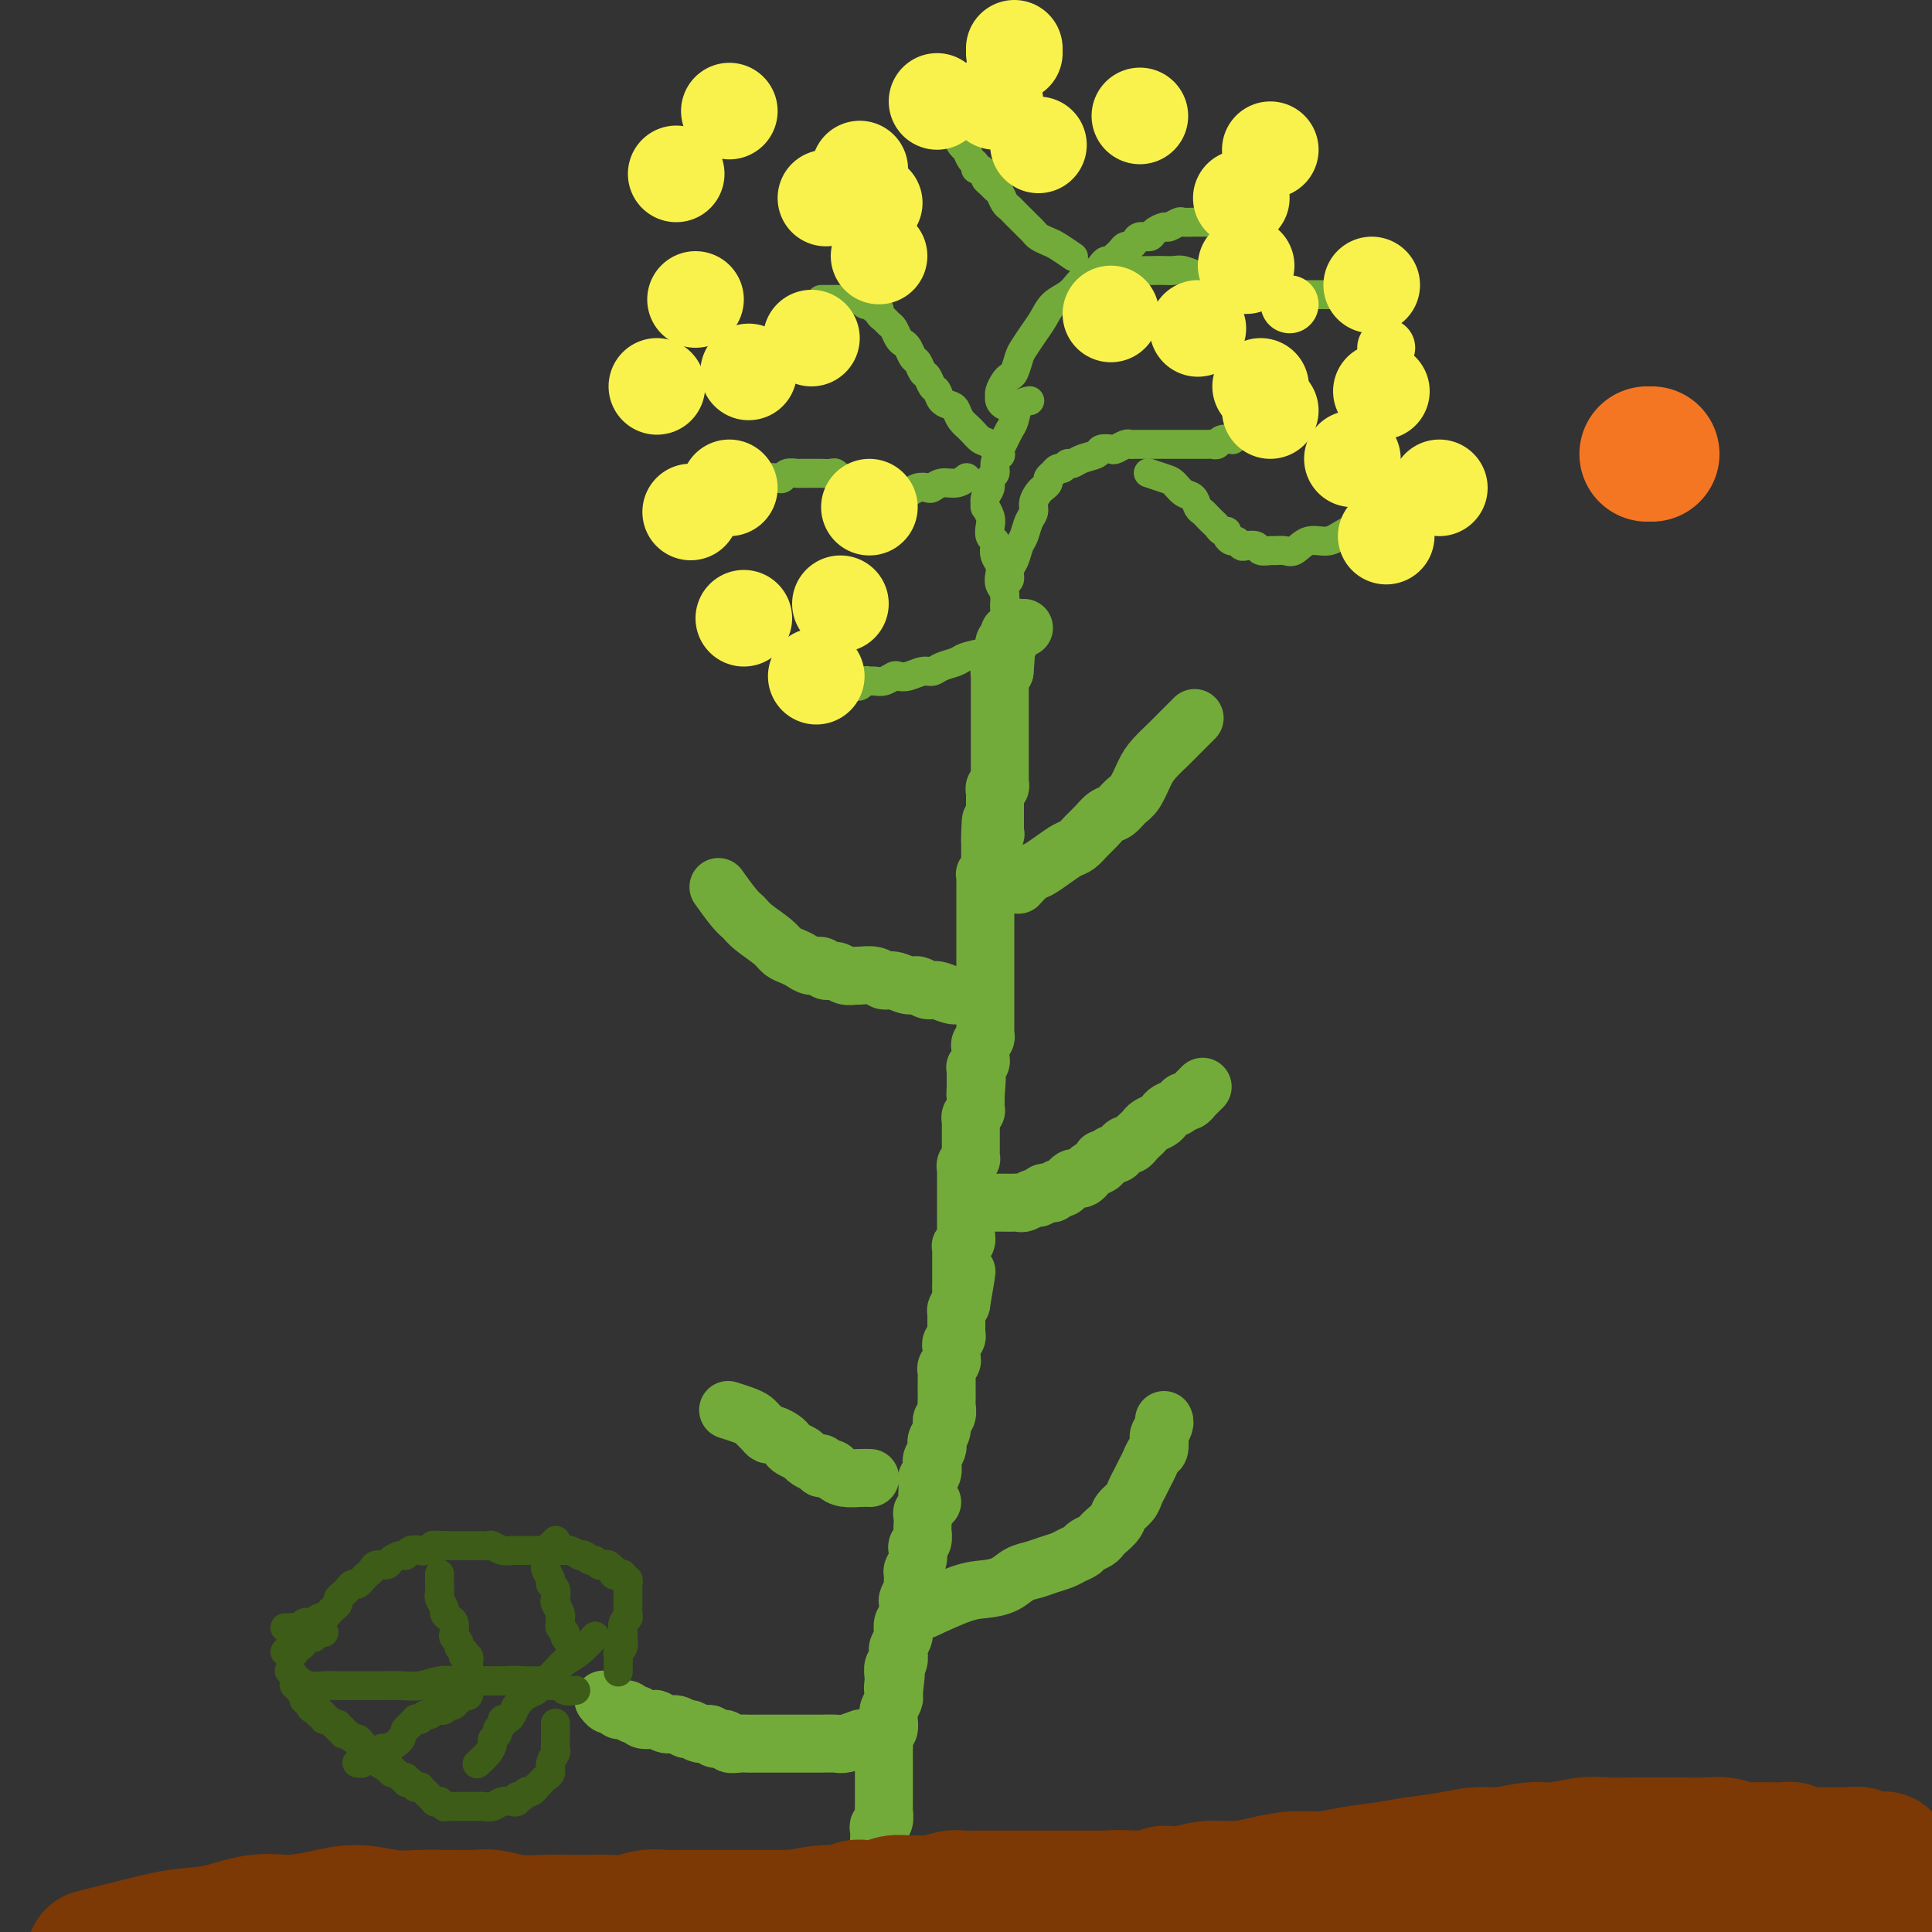 <svg viewBox='0 0 400 400' version='1.1' xmlns='http://www.w3.org/2000/svg' xmlns:xlink='http://www.w3.org/1999/xlink'><rect x="0" y="0" width="400" height="400" fill="#333333" stroke="none"/><g fill='none' stroke='#73AB3A' stroke-width='12' stroke-linecap='round' stroke-linejoin='round'><path d='M179,399c-0.000,-0.000 -0.000,-0.000 0,0c0.000,0.000 0.000,0.000 0,0c-0.000,-0.000 -0.000,-0.001 0,0c0.000,0.001 0.000,0.004 0,0c-0.000,-0.004 -0.000,-0.015 0,0c0.000,0.015 0.000,0.057 0,0c-0.000,-0.057 -0.000,-0.211 0,0c0.000,0.211 0.000,0.789 0,1c-0.000,0.211 -0.000,0.057 0,0c0.000,-0.057 0.000,-0.015 0,0c-0.000,0.015 -0.000,0.005 0,0c0.000,-0.005 0.000,-0.005 0,0c-0.000,0.005 -0.001,0.017 0,0c0.001,-0.017 0.004,-0.061 0,0c-0.004,0.061 -0.015,0.228 0,0c0.015,-0.228 0.057,-0.850 0,-1c-0.057,-0.150 -0.211,0.171 0,0c0.211,-0.171 0.789,-0.833 1,-1c0.211,-0.167 0.056,0.163 0,0c-0.056,-0.163 -0.011,-0.817 0,-1c0.011,-0.183 -0.011,0.106 0,0c0.011,-0.106 0.056,-0.606 0,-1c-0.056,-0.394 -0.211,-0.683 0,-1c0.211,-0.317 0.789,-0.662 1,-1c0.211,-0.338 0.056,-0.668 0,-1c-0.056,-0.332 -0.011,-0.665 0,-1c0.011,-0.335 -0.011,-0.671 0,-1c0.011,-0.329 0.056,-0.652 0,-1c-0.056,-0.348 -0.211,-0.722 0,-1c0.211,-0.278 0.789,-0.460 1,-1c0.211,-0.540 0.057,-1.439 0,-2c-0.057,-0.561 -0.015,-0.784 0,-1c0.015,-0.216 0.003,-0.425 0,-1c-0.003,-0.575 0.003,-1.515 0,-2c-0.003,-0.485 -0.015,-0.515 0,-1c0.015,-0.485 0.057,-1.424 0,-2c-0.057,-0.576 -0.211,-0.788 0,-1c0.211,-0.212 0.789,-0.424 1,-1c0.211,-0.576 0.057,-1.515 0,-2c-0.057,-0.485 -0.015,-0.515 0,-1c0.015,-0.485 0.004,-1.424 0,-2c-0.004,-0.576 -0.001,-0.788 0,-1c0.001,-0.212 0.000,-0.424 0,-1c-0.000,-0.576 -0.000,-1.516 0,-2c0.000,-0.484 -0.000,-0.511 0,-1c0.000,-0.489 0.000,-1.439 0,-2c-0.000,-0.561 -0.001,-0.732 0,-1c0.001,-0.268 0.004,-0.634 0,-1c-0.004,-0.366 -0.015,-0.732 0,-1c0.015,-0.268 0.057,-0.439 0,-1c-0.057,-0.561 -0.212,-1.511 0,-2c0.212,-0.489 0.793,-0.516 1,-1c0.207,-0.484 0.042,-1.425 0,-2c-0.042,-0.575 0.040,-0.783 0,-1c-0.040,-0.217 -0.203,-0.443 0,-1c0.203,-0.557 0.772,-1.445 1,-2c0.228,-0.555 0.114,-0.778 0,-1'/><path d='M185,351c0.929,-7.826 0.253,-3.391 0,-2c-0.253,1.391 -0.082,-0.261 0,-1c0.082,-0.739 0.073,-0.564 0,-1c-0.073,-0.436 -0.212,-1.483 0,-2c0.212,-0.517 0.775,-0.505 1,-1c0.225,-0.495 0.112,-1.498 0,-2c-0.112,-0.502 -0.222,-0.502 0,-1c0.222,-0.498 0.777,-1.494 1,-2c0.223,-0.506 0.112,-0.521 0,-1c-0.112,-0.479 -0.227,-1.423 0,-2c0.227,-0.577 0.797,-0.789 1,-1c0.203,-0.211 0.040,-0.423 0,-1c-0.040,-0.577 0.042,-1.521 0,-2c-0.042,-0.479 -0.208,-0.495 0,-1c0.208,-0.505 0.792,-1.500 1,-2c0.208,-0.500 0.042,-0.505 0,-1c-0.042,-0.495 0.040,-1.481 0,-2c-0.040,-0.519 -0.203,-0.572 0,-1c0.203,-0.428 0.772,-1.232 1,-2c0.228,-0.768 0.113,-1.500 0,-2c-0.113,-0.500 -0.226,-0.768 0,-1c0.226,-0.232 0.792,-0.430 1,-1c0.208,-0.570 0.060,-1.514 0,-2c-0.060,-0.486 -0.030,-0.516 0,-1c0.030,-0.484 0.061,-1.424 0,-2c-0.061,-0.576 -0.212,-0.788 0,-1c0.212,-0.212 0.788,-0.424 1,-1c0.212,-0.576 0.061,-1.515 0,-2c-0.061,-0.485 -0.030,-0.515 0,-1c0.030,-0.485 0.060,-1.424 0,-2c-0.060,-0.576 -0.208,-0.788 0,-1c0.208,-0.212 0.774,-0.424 1,-1c0.226,-0.576 0.112,-1.516 0,-2c-0.112,-0.484 -0.222,-0.514 0,-1c0.222,-0.486 0.776,-1.430 1,-2c0.224,-0.570 0.116,-0.768 0,-1c-0.116,-0.232 -0.241,-0.500 0,-1c0.241,-0.500 0.849,-1.232 1,-2c0.151,-0.768 -0.156,-1.571 0,-2c0.156,-0.429 0.774,-0.482 1,-1c0.226,-0.518 0.061,-1.501 0,-2c-0.061,-0.499 -0.016,-0.515 0,-1c0.016,-0.485 0.005,-1.439 0,-2c-0.005,-0.561 -0.002,-0.728 0,-1c0.002,-0.272 0.004,-0.650 0,-1c-0.004,-0.350 -0.015,-0.671 0,-1c0.015,-0.329 0.057,-0.665 0,-1c-0.057,-0.335 -0.211,-0.667 0,-1c0.211,-0.333 0.788,-0.667 1,-1c0.212,-0.333 0.061,-0.667 0,-1c-0.061,-0.333 -0.030,-0.667 0,-1c0.030,-0.333 0.061,-0.667 0,-1c-0.061,-0.333 -0.212,-0.667 0,-1c0.212,-0.333 0.789,-0.667 1,-1c0.211,-0.333 0.057,-0.667 0,-1c-0.057,-0.333 -0.016,-0.667 0,-1c0.016,-0.333 0.007,-0.667 0,-1c-0.007,-0.333 -0.012,-0.667 0,-1c0.012,-0.333 0.042,-0.667 0,-1c-0.042,-0.333 -0.155,-0.667 0,-1c0.155,-0.333 0.577,-0.667 1,-1'/><path d='M199,270c2.166,-12.708 0.580,-3.979 0,-1c-0.580,2.979 -0.155,0.206 0,-1c0.155,-1.206 0.042,-0.845 0,-1c-0.042,-0.155 -0.011,-0.825 0,-1c0.011,-0.175 0.003,0.147 0,0c-0.003,-0.147 -0.001,-0.761 0,-1c0.001,-0.239 0.000,-0.102 0,0c-0.000,0.102 -0.000,0.168 0,0c0.000,-0.168 0.000,-0.570 0,-1c-0.000,-0.430 -0.000,-0.888 0,-1c0.000,-0.112 0.000,0.124 0,0c-0.000,-0.124 -0.000,-0.606 0,-1c0.000,-0.394 0.000,-0.698 0,-1c-0.000,-0.302 -0.001,-0.602 0,-1c0.001,-0.398 0.004,-0.894 0,-1c-0.004,-0.106 -0.015,0.178 0,0c0.015,-0.178 0.057,-0.817 0,-1c-0.057,-0.183 -0.211,0.092 0,0c0.211,-0.092 0.789,-0.550 1,-1c0.211,-0.450 0.057,-0.890 0,-1c-0.057,-0.110 -0.015,0.111 0,0c0.015,-0.111 0.004,-0.556 0,-1c-0.004,-0.444 -0.001,-0.889 0,-1c0.001,-0.111 0.000,0.111 0,0c-0.000,-0.111 -0.000,-0.554 0,-1c0.000,-0.446 0.000,-0.894 0,-1c-0.000,-0.106 -0.000,0.130 0,0c0.000,-0.130 0.000,-0.626 0,-1c-0.000,-0.374 -0.000,-0.625 0,-1c0.000,-0.375 -0.000,-0.874 0,-1c0.000,-0.126 0.000,0.121 0,0c-0.000,-0.121 -0.000,-0.609 0,-1c0.000,-0.391 0.000,-0.683 0,-1c-0.000,-0.317 -0.000,-0.658 0,-1c0.000,-0.342 0.000,-0.683 0,-1c-0.000,-0.317 -0.001,-0.609 0,-1c0.001,-0.391 0.004,-0.879 0,-1c-0.004,-0.121 -0.015,0.126 0,0c0.015,-0.126 0.057,-0.625 0,-1c-0.057,-0.375 -0.211,-0.626 0,-1c0.211,-0.374 0.789,-0.870 1,-1c0.211,-0.130 0.057,0.105 0,0c-0.057,-0.105 -0.015,-0.550 0,-1c0.015,-0.450 0.004,-0.904 0,-1c-0.004,-0.096 -0.001,0.168 0,0c0.001,-0.168 0.000,-0.766 0,-1c-0.000,-0.234 -0.000,-0.104 0,0c0.000,0.104 0.000,0.182 0,0c-0.000,-0.182 -0.000,-0.622 0,-1c0.000,-0.378 0.000,-0.693 0,-1c-0.000,-0.307 -0.001,-0.607 0,-1c0.001,-0.393 0.004,-0.880 0,-1c-0.004,-0.120 -0.015,0.126 0,0c0.015,-0.126 0.057,-0.625 0,-1c-0.057,-0.375 -0.211,-0.625 0,-1c0.211,-0.375 0.789,-0.874 1,-1c0.211,-0.126 0.057,0.121 0,0c-0.057,-0.121 -0.015,-0.609 0,-1c0.015,-0.391 0.004,-0.683 0,-1c-0.004,-0.317 -0.002,-0.658 0,-1'/><path d='M202,227c0.464,-6.830 0.124,-2.404 0,-1c-0.124,1.404 -0.033,-0.215 0,-1c0.033,-0.785 0.009,-0.736 0,-1c-0.009,-0.264 -0.003,-0.840 0,-1c0.003,-0.160 0.005,0.098 0,0c-0.005,-0.098 -0.015,-0.551 0,-1c0.015,-0.449 0.057,-0.894 0,-1c-0.057,-0.106 -0.211,0.126 0,0c0.211,-0.126 0.788,-0.611 1,-1c0.212,-0.389 0.061,-0.682 0,-1c-0.061,-0.318 -0.030,-0.663 0,-1c0.030,-0.337 0.061,-0.668 0,-1c-0.061,-0.332 -0.212,-0.666 0,-1c0.212,-0.334 0.789,-0.667 1,-1c0.211,-0.333 0.057,-0.667 0,-1c-0.057,-0.333 -0.015,-0.667 0,-1c0.015,-0.333 0.004,-0.667 0,-1c-0.004,-0.333 -0.001,-0.667 0,-1c0.001,-0.333 0.000,-0.667 0,-1c-0.000,-0.333 -0.000,-0.667 0,-1c0.000,-0.333 0.000,-0.667 0,-1c-0.000,-0.333 -0.000,-0.667 0,-1c0.000,-0.333 0.000,-0.667 0,-1c-0.000,-0.333 -0.000,-0.667 0,-1c0.000,-0.333 0.000,-0.667 0,-1c-0.000,-0.333 -0.000,-0.667 0,-1c0.000,-0.333 0.000,-0.667 0,-1c-0.000,-0.333 -0.000,-0.667 0,-1c0.000,-0.333 0.000,-0.667 0,-1c-0.000,-0.333 -0.000,-0.667 0,-1c0.000,-0.333 0.000,-0.666 0,-1c-0.000,-0.334 -0.000,-0.668 0,-1c0.000,-0.332 0.000,-0.663 0,-1c-0.000,-0.337 -0.000,-0.682 0,-1c0.000,-0.318 0.000,-0.610 0,-1c-0.000,-0.390 -0.000,-0.878 0,-1c0.000,-0.122 0.000,0.122 0,0c-0.000,-0.122 -0.000,-0.610 0,-1c0.000,-0.390 0.000,-0.682 0,-1c-0.000,-0.318 -0.000,-0.663 0,-1c0.000,-0.337 0.000,-0.668 0,-1c-0.000,-0.332 -0.000,-0.666 0,-1c0.000,-0.334 0.000,-0.667 0,-1c-0.000,-0.333 -0.000,-0.666 0,-1c0.000,-0.334 0.000,-0.668 0,-1c-0.000,-0.332 -0.001,-0.663 0,-1c0.001,-0.337 0.004,-0.682 0,-1c-0.004,-0.318 -0.015,-0.610 0,-1c0.015,-0.390 0.057,-0.879 0,-1c-0.057,-0.121 -0.211,0.126 0,0c0.211,-0.126 0.789,-0.626 1,-1c0.211,-0.374 0.057,-0.621 0,-1c-0.057,-0.379 -0.015,-0.889 0,-1c0.015,-0.111 0.004,0.176 0,0c-0.004,-0.176 -0.001,-0.817 0,-1c0.001,-0.183 0.000,0.091 0,0c-0.000,-0.091 -0.000,-0.546 0,-1c0.000,-0.454 0.000,-0.905 0,-1c-0.000,-0.095 -0.000,0.167 0,0c0.000,-0.167 0.000,-0.762 0,-1c-0.000,-0.238 -0.000,-0.119 0,0'/><path d='M205,174c0.403,-8.134 -0.088,-1.968 0,0c0.088,1.968 0.756,-0.261 1,-1c0.244,-0.739 0.065,0.012 0,0c-0.065,-0.012 -0.018,-0.787 0,-1c0.018,-0.213 0.005,0.135 0,0c-0.005,-0.135 -0.001,-0.753 0,-1c0.001,-0.247 0.000,-0.122 0,0c-0.000,0.122 -0.000,0.243 0,0c0.000,-0.243 0.000,-0.849 0,-1c-0.000,-0.151 -0.000,0.152 0,0c0.000,-0.152 0.000,-0.759 0,-1c-0.000,-0.241 -0.000,-0.116 0,0c0.000,0.116 0.000,0.223 0,0c-0.000,-0.223 -0.000,-0.777 0,-1c0.000,-0.223 -0.000,-0.116 0,0c0.000,0.116 0.000,0.241 0,0c-0.000,-0.241 -0.000,-0.848 0,-1c0.000,-0.152 0.000,0.152 0,0c-0.000,-0.152 -0.000,-0.759 0,-1c0.000,-0.241 0.000,-0.116 0,0c-0.000,0.116 -0.000,0.223 0,0c0.000,-0.223 0.000,-0.777 0,-1c-0.000,-0.223 -0.001,-0.116 0,0c0.001,0.116 0.004,0.242 0,0c-0.004,-0.242 -0.015,-0.853 0,-1c0.015,-0.147 0.057,0.171 0,0c-0.057,-0.171 -0.211,-0.831 0,-1c0.211,-0.169 0.789,0.152 1,0c0.211,-0.152 0.057,-0.776 0,-1c-0.057,-0.224 -0.015,-0.046 0,0c0.015,0.046 0.004,-0.039 0,0c-0.004,0.039 -0.001,0.203 0,0c0.001,-0.203 0.000,-0.772 0,-1c-0.000,-0.228 -0.000,-0.116 0,0c0.000,0.116 0.000,0.237 0,0c-0.000,-0.237 -0.000,-0.833 0,-1c0.000,-0.167 0.000,0.096 0,0c-0.000,-0.096 -0.000,-0.551 0,-1c0.000,-0.449 0.000,-0.894 0,-1c-0.000,-0.106 -0.000,0.125 0,0c0.000,-0.125 0.000,-0.607 0,-1c-0.000,-0.393 -0.000,-0.696 0,-1c0.000,-0.304 0.000,-0.610 0,-1c-0.000,-0.390 -0.000,-0.864 0,-1c0.000,-0.136 0.000,0.066 0,0c-0.000,-0.066 -0.000,-0.399 0,-1c0.000,-0.601 0.000,-1.472 0,-2c-0.000,-0.528 -0.000,-0.715 0,-1c0.000,-0.285 0.000,-0.668 0,-1c-0.000,-0.332 -0.000,-0.614 0,-1c0.000,-0.386 0.000,-0.877 0,-1c-0.000,-0.123 -0.000,0.122 0,0c0.000,-0.122 0.000,-0.610 0,-1c-0.000,-0.390 -0.000,-0.682 0,-1c0.000,-0.318 0.000,-0.662 0,-1c-0.000,-0.338 -0.001,-0.669 0,-1c0.001,-0.331 0.003,-0.663 0,-1c-0.003,-0.337 -0.011,-0.678 0,-1c0.011,-0.322 0.041,-0.625 0,-1c-0.041,-0.375 -0.155,-0.821 0,-1c0.155,-0.179 0.577,-0.089 1,0'/><path d='M208,139c0.464,-5.593 0.124,-2.077 0,-1c-0.124,1.077 -0.033,-0.285 0,-1c0.033,-0.715 0.008,-0.784 0,-1c-0.008,-0.216 0.002,-0.579 0,-1c-0.002,-0.421 -0.015,-0.902 0,-1c0.015,-0.098 0.057,0.185 0,0c-0.057,-0.185 -0.212,-0.838 0,-1c0.212,-0.162 0.793,0.168 1,0c0.207,-0.168 0.041,-0.833 0,-1c-0.041,-0.167 0.044,0.166 0,0c-0.044,-0.166 -0.218,-0.829 0,-1c0.218,-0.171 0.829,0.150 1,0c0.171,-0.150 -0.099,-0.772 0,-1c0.099,-0.228 0.565,-0.061 1,0c0.435,0.061 0.839,0.018 1,0c0.161,-0.018 0.081,-0.009 0,0'/><path d='M205,249c0.000,-0.000 0.000,-0.000 0,0c-0.000,0.000 -0.000,0.000 0,0c0.000,-0.000 0.000,-0.000 0,0c-0.000,0.000 -0.001,0.000 0,0c0.001,-0.000 0.003,-0.000 0,0c-0.003,0.000 -0.012,0.000 0,0c0.012,-0.000 0.044,-0.000 0,0c-0.044,0.000 -0.163,0.000 0,0c0.163,-0.000 0.607,-0.000 1,0c0.393,0.000 0.734,0.001 1,0c0.266,-0.001 0.456,-0.004 1,0c0.544,0.004 1.441,0.016 2,0c0.559,-0.016 0.780,-0.061 1,0c0.220,0.061 0.440,0.226 1,0c0.560,-0.226 1.459,-0.844 2,-1c0.541,-0.156 0.722,0.150 1,0c0.278,-0.150 0.651,-0.757 1,-1c0.349,-0.243 0.672,-0.122 1,0c0.328,0.122 0.662,0.244 1,0c0.338,-0.244 0.682,-0.854 1,-1c0.318,-0.146 0.610,0.171 1,0c0.390,-0.171 0.878,-0.830 1,-1c0.122,-0.170 -0.122,0.148 0,0c0.122,-0.148 0.609,-0.761 1,-1c0.391,-0.239 0.687,-0.105 1,0c0.313,0.105 0.643,0.182 1,0c0.357,-0.182 0.740,-0.622 1,-1c0.260,-0.378 0.398,-0.694 1,-1c0.602,-0.306 1.667,-0.603 2,-1c0.333,-0.397 -0.065,-0.894 0,-1c0.065,-0.106 0.595,0.178 1,0c0.405,-0.178 0.686,-0.817 1,-1c0.314,-0.183 0.662,0.092 1,0c0.338,-0.092 0.668,-0.549 1,-1c0.332,-0.451 0.667,-0.894 1,-1c0.333,-0.106 0.666,0.126 1,0c0.334,-0.126 0.671,-0.611 1,-1c0.329,-0.389 0.652,-0.682 1,-1c0.348,-0.318 0.722,-0.663 1,-1c0.278,-0.337 0.459,-0.667 1,-1c0.541,-0.333 1.440,-0.668 2,-1c0.560,-0.332 0.780,-0.662 1,-1c0.220,-0.338 0.441,-0.683 1,-1c0.559,-0.317 1.455,-0.606 2,-1c0.545,-0.394 0.737,-0.893 1,-1c0.263,-0.107 0.596,0.178 1,0c0.404,-0.178 0.879,-0.818 1,-1c0.121,-0.182 -0.112,0.096 0,0c0.112,-0.096 0.569,-0.564 1,-1c0.431,-0.436 0.838,-0.839 1,-1c0.162,-0.161 0.081,-0.081 0,0'/><path d='M151,292c0.000,0.000 0.000,0.000 0,0c-0.000,-0.000 -0.000,-0.000 0,0c0.000,0.000 0.001,0.000 0,0c-0.001,-0.000 -0.003,-0.001 0,0c0.003,0.001 0.010,0.003 0,0c-0.010,-0.003 -0.038,-0.012 0,0c0.038,0.012 0.143,0.045 0,0c-0.143,-0.045 -0.533,-0.167 0,0c0.533,0.167 1.988,0.623 3,1c1.012,0.377 1.579,0.675 2,1c0.421,0.325 0.694,0.679 1,1c0.306,0.321 0.646,0.611 1,1c0.354,0.389 0.724,0.878 1,1c0.276,0.122 0.459,-0.122 1,0c0.541,0.122 1.439,0.610 2,1c0.561,0.390 0.784,0.683 1,1c0.216,0.317 0.426,0.658 1,1c0.574,0.342 1.511,0.684 2,1c0.489,0.316 0.530,0.606 1,1c0.470,0.394 1.368,0.893 2,1c0.632,0.107 0.997,-0.178 1,0c0.003,0.178 -0.358,0.818 0,1c0.358,0.182 1.434,-0.095 2,0c0.566,0.095 0.621,0.561 1,1c0.379,0.439 1.081,0.850 2,1c0.919,0.150 2.055,0.041 3,0c0.945,-0.041 1.699,-0.012 2,0c0.301,0.012 0.151,0.006 0,0'/><path d='M193,311c0.000,0.000 0.000,0.000 0,0c0.000,0.000 0.000,0.000 0,0c0.000,0.000 0.000,0.000 0,0c0.000,0.000 0.000,0.000 0,0c0.000,0.000 0.000,0.000 0,0'/><path d='M211,183c0.000,-0.000 0.000,-0.000 0,0c-0.000,0.000 -0.000,0.000 0,0c0.000,-0.000 0.000,-0.001 0,0c-0.000,0.001 -0.002,0.002 0,0c0.002,-0.002 0.007,-0.007 0,0c-0.007,0.007 -0.025,0.028 0,0c0.025,-0.028 0.092,-0.104 0,0c-0.092,0.104 -0.344,0.389 0,0c0.344,-0.389 1.285,-1.451 2,-2c0.715,-0.549 1.203,-0.584 2,-1c0.797,-0.416 1.904,-1.213 3,-2c1.096,-0.787 2.180,-1.563 3,-2c0.820,-0.437 1.374,-0.536 2,-1c0.626,-0.464 1.322,-1.294 2,-2c0.678,-0.706 1.336,-1.290 2,-2c0.664,-0.710 1.333,-1.548 2,-2c0.667,-0.452 1.332,-0.518 2,-1c0.668,-0.482 1.338,-1.379 2,-2c0.662,-0.621 1.317,-0.966 2,-2c0.683,-1.034 1.396,-2.757 2,-4c0.604,-1.243 1.101,-2.004 2,-3c0.899,-0.996 2.200,-2.226 3,-3c0.800,-0.774 1.100,-1.093 2,-2c0.900,-0.907 2.400,-2.402 3,-3c0.600,-0.598 0.300,-0.299 0,0'/><path d='M149,184c-0.000,-0.000 -0.000,-0.000 0,0c0.000,0.000 0.001,0.001 0,0c-0.001,-0.001 -0.003,-0.004 0,0c0.003,0.004 0.010,0.014 0,0c-0.010,-0.014 -0.039,-0.054 0,0c0.039,0.054 0.144,0.202 0,0c-0.144,-0.202 -0.537,-0.752 0,0c0.537,0.752 2.002,2.807 3,4c0.998,1.193 1.527,1.524 2,2c0.473,0.476 0.889,1.097 2,2c1.111,0.903 2.916,2.088 4,3c1.084,0.912 1.446,1.550 2,2c0.554,0.450 1.299,0.713 2,1c0.701,0.287 1.357,0.598 2,1c0.643,0.402 1.274,0.896 2,1c0.726,0.104 1.547,-0.183 2,0c0.453,0.183 0.539,0.834 1,1c0.461,0.166 1.296,-0.153 2,0c0.704,0.153 1.277,0.777 2,1c0.723,0.223 1.596,0.045 2,0c0.404,-0.045 0.339,0.045 1,0c0.661,-0.045 2.050,-0.223 3,0c0.950,0.223 1.462,0.848 2,1c0.538,0.152 1.102,-0.171 2,0c0.898,0.171 2.131,0.834 3,1c0.869,0.166 1.375,-0.166 2,0c0.625,0.166 1.369,0.829 2,1c0.631,0.171 1.148,-0.150 2,0c0.852,0.150 2.037,0.771 3,1c0.963,0.229 1.704,0.065 2,0c0.296,-0.065 0.148,-0.033 0,0'/><path d='M192,333c-0.000,0.000 -0.000,0.000 0,0c0.000,-0.000 0.002,-0.001 0,0c-0.002,0.001 -0.006,0.003 0,0c0.006,-0.003 0.024,-0.011 0,0c-0.024,0.011 -0.090,0.042 0,0c0.090,-0.042 0.334,-0.157 0,0c-0.334,0.157 -1.247,0.585 0,0c1.247,-0.585 4.655,-2.184 7,-3c2.345,-0.816 3.628,-0.849 5,-1c1.372,-0.151 2.833,-0.422 4,-1c1.167,-0.578 2.042,-1.464 3,-2c0.958,-0.536 2.001,-0.721 3,-1c0.999,-0.279 1.954,-0.652 3,-1c1.046,-0.348 2.182,-0.670 3,-1c0.818,-0.330 1.319,-0.666 2,-1c0.681,-0.334 1.543,-0.666 2,-1c0.457,-0.334 0.508,-0.670 1,-1c0.492,-0.330 1.426,-0.655 2,-1c0.574,-0.345 0.787,-0.711 1,-1c0.213,-0.289 0.424,-0.500 1,-1c0.576,-0.500 1.516,-1.289 2,-2c0.484,-0.711 0.511,-1.345 1,-2c0.489,-0.655 1.441,-1.330 2,-2c0.559,-0.670 0.727,-1.335 1,-2c0.273,-0.665 0.651,-1.329 1,-2c0.349,-0.671 0.668,-1.350 1,-2c0.332,-0.650 0.676,-1.272 1,-2c0.324,-0.728 0.626,-1.560 1,-2c0.374,-0.440 0.818,-0.486 1,-1c0.182,-0.514 0.101,-1.497 0,-2c-0.101,-0.503 -0.223,-0.527 0,-1c0.223,-0.473 0.792,-1.395 1,-2c0.208,-0.605 0.056,-0.894 0,-1c-0.056,-0.106 -0.016,-0.030 0,0c0.016,0.030 0.008,0.015 0,0'/><path d='M178,360c-0.000,0.000 -0.000,0.000 0,0c0.000,-0.000 0.000,-0.000 0,0c-0.000,0.000 -0.001,0.000 0,0c0.001,-0.000 0.003,-0.001 0,0c-0.003,0.001 -0.011,0.004 0,0c0.011,-0.004 0.040,-0.015 0,0c-0.040,0.015 -0.151,0.057 0,0c0.151,-0.057 0.564,-0.211 0,0c-0.564,0.211 -2.105,0.789 -3,1c-0.895,0.211 -1.146,0.057 -2,0c-0.854,-0.057 -2.313,-0.015 -3,0c-0.687,0.015 -0.603,0.004 -1,0c-0.397,-0.004 -1.276,-0.001 -2,0c-0.724,0.001 -1.292,0.000 -2,0c-0.708,-0.000 -1.555,-0.000 -2,0c-0.445,0.000 -0.486,-0.000 -1,0c-0.514,0.000 -1.499,0.000 -2,0c-0.501,-0.000 -0.518,-0.000 -1,0c-0.482,0.000 -1.428,0.001 -2,0c-0.572,-0.001 -0.768,-0.004 -1,0c-0.232,0.004 -0.500,0.016 -1,0c-0.500,-0.016 -1.232,-0.061 -2,0c-0.768,0.061 -1.570,0.228 -2,0c-0.430,-0.228 -0.486,-0.850 -1,-1c-0.514,-0.150 -1.485,0.171 -2,0c-0.515,-0.171 -0.575,-0.834 -1,-1c-0.425,-0.166 -1.216,0.167 -2,0c-0.784,-0.167 -1.562,-0.833 -2,-1c-0.438,-0.167 -0.536,0.165 -1,0c-0.464,-0.165 -1.294,-0.828 -2,-1c-0.706,-0.172 -1.288,0.146 -2,0c-0.712,-0.146 -1.553,-0.756 -2,-1c-0.447,-0.244 -0.501,-0.122 -1,0c-0.499,0.122 -1.443,0.243 -2,0c-0.557,-0.243 -0.727,-0.849 -1,-1c-0.273,-0.151 -0.651,0.152 -1,0c-0.349,-0.152 -0.671,-0.758 -1,-1c-0.329,-0.242 -0.666,-0.121 -1,0c-0.334,0.121 -0.664,0.242 -1,0c-0.336,-0.242 -0.678,-0.848 -1,-1c-0.322,-0.152 -0.625,0.152 -1,0c-0.375,-0.152 -0.821,-0.758 -1,-1c-0.179,-0.242 -0.089,-0.121 0,0'/></g>
<g fill='none' stroke='#3D5C18' stroke-width='6' stroke-linecap='round' stroke-linejoin='round'><path d='M115,357c0.000,0.000 0.000,0.000 0,0c-0.000,-0.000 -0.000,-0.000 0,0c0.000,0.000 0.000,0.001 0,0c-0.000,-0.001 -0.000,-0.003 0,0c0.000,0.003 0.000,0.010 0,0c-0.000,-0.010 -0.000,-0.038 0,0c0.000,0.038 0.001,0.142 0,0c-0.001,-0.142 -0.004,-0.530 0,0c0.004,0.530 0.016,1.977 0,3c-0.016,1.023 -0.060,1.622 0,2c0.060,0.378 0.223,0.535 0,1c-0.223,0.465 -0.833,1.238 -1,2c-0.167,0.762 0.110,1.514 0,2c-0.110,0.486 -0.608,0.705 -1,1c-0.392,0.295 -0.678,0.667 -1,1c-0.322,0.333 -0.679,0.629 -1,1c-0.321,0.371 -0.607,0.818 -1,1c-0.393,0.182 -0.894,0.100 -1,0c-0.106,-0.100 0.183,-0.219 0,0c-0.183,0.219 -0.838,0.777 -1,1c-0.162,0.223 0.168,0.113 0,0c-0.168,-0.113 -0.836,-0.227 -1,0c-0.164,0.227 0.175,0.797 0,1c-0.175,0.203 -0.863,0.040 -1,0c-0.137,-0.040 0.276,0.042 0,0c-0.276,-0.042 -1.240,-0.207 -2,0c-0.760,0.207 -1.317,0.788 -2,1c-0.683,0.212 -1.492,0.057 -2,0c-0.508,-0.057 -0.713,-0.015 -1,0c-0.287,0.015 -0.654,0.004 -1,0c-0.346,-0.004 -0.670,-0.001 -1,0c-0.330,0.001 -0.667,-0.000 -1,0c-0.333,0.000 -0.663,0.001 -1,0c-0.337,-0.001 -0.683,-0.004 -1,0c-0.317,0.004 -0.606,0.015 -1,0c-0.394,-0.015 -0.894,-0.057 -1,0c-0.106,0.057 0.183,0.212 0,0c-0.183,-0.212 -0.838,-0.793 -1,-1c-0.162,-0.207 0.168,-0.040 0,0c-0.168,0.040 -0.834,-0.046 -1,0c-0.166,0.046 0.167,0.224 0,0c-0.167,-0.224 -0.833,-0.848 -1,-1c-0.167,-0.152 0.167,0.170 0,0c-0.167,-0.170 -0.833,-0.830 -1,-1c-0.167,-0.170 0.167,0.152 0,0c-0.167,-0.152 -0.833,-0.776 -1,-1c-0.167,-0.224 0.167,-0.046 0,0c-0.167,0.046 -0.833,-0.039 -1,0c-0.167,0.039 0.166,0.203 0,0c-0.166,-0.203 -0.832,-0.771 -1,-1c-0.168,-0.229 0.163,-0.118 0,0c-0.163,0.118 -0.818,0.243 -1,0c-0.182,-0.243 0.110,-0.853 0,-1c-0.110,-0.147 -0.621,0.171 -1,0c-0.379,-0.171 -0.627,-0.829 -1,-1c-0.373,-0.171 -0.870,0.146 -1,0c-0.130,-0.146 0.106,-0.756 0,-1c-0.106,-0.244 -0.553,-0.122 -1,0'/><path d='M80,366c-2.404,-1.399 -1.414,-0.896 -1,-1c0.414,-0.104 0.252,-0.816 0,-1c-0.252,-0.184 -0.592,0.158 -1,0c-0.408,-0.158 -0.883,-0.817 -1,-1c-0.117,-0.183 0.123,0.110 0,0c-0.123,-0.110 -0.610,-0.622 -1,-1c-0.390,-0.378 -0.683,-0.622 -1,-1c-0.317,-0.378 -0.658,-0.890 -1,-1c-0.342,-0.110 -0.684,0.182 -1,0c-0.316,-0.182 -0.606,-0.837 -1,-1c-0.394,-0.163 -0.893,0.168 -1,0c-0.107,-0.168 0.179,-0.834 0,-1c-0.179,-0.166 -0.823,0.167 -1,0c-0.177,-0.167 0.111,-0.833 0,-1c-0.111,-0.167 -0.622,0.167 -1,0c-0.378,-0.167 -0.622,-0.833 -1,-1c-0.378,-0.167 -0.888,0.166 -1,0c-0.112,-0.166 0.176,-0.832 0,-1c-0.176,-0.168 -0.817,0.161 -1,0c-0.183,-0.161 0.091,-0.813 0,-1c-0.091,-0.187 -0.546,0.091 -1,0c-0.454,-0.091 -0.905,-0.550 -1,-1c-0.095,-0.450 0.167,-0.890 0,-1c-0.167,-0.110 -0.763,0.110 -1,0c-0.237,-0.110 -0.115,-0.552 0,-1c0.115,-0.448 0.223,-0.904 0,-1c-0.223,-0.096 -0.778,0.167 -1,0c-0.222,-0.167 -0.111,-0.766 0,-1c0.111,-0.234 0.222,-0.105 0,0c-0.222,0.105 -0.778,0.186 -1,0c-0.222,-0.186 -0.111,-0.637 0,-1c0.111,-0.363 0.222,-0.636 0,-1c-0.222,-0.364 -0.778,-0.818 -1,-1c-0.222,-0.182 -0.111,-0.091 0,0'/><path d='M128,346c-0.000,-0.000 -0.000,-0.000 0,0c0.000,0.000 0.000,0.000 0,0c-0.000,-0.000 -0.000,-0.001 0,0c0.000,0.001 0.000,0.002 0,0c-0.000,-0.002 -0.000,-0.007 0,0c0.000,0.007 0.000,0.027 0,0c-0.000,-0.027 -0.001,-0.102 0,0c0.001,0.102 0.004,0.379 0,0c-0.004,-0.379 -0.015,-1.415 0,-2c0.015,-0.585 0.057,-0.719 0,-1c-0.057,-0.281 -0.212,-0.709 0,-1c0.212,-0.291 0.793,-0.445 1,-1c0.207,-0.555 0.041,-1.511 0,-2c-0.041,-0.489 0.041,-0.512 0,-1c-0.041,-0.488 -0.207,-1.440 0,-2c0.207,-0.560 0.788,-0.727 1,-1c0.212,-0.273 0.057,-0.650 0,-1c-0.057,-0.350 -0.015,-0.672 0,-1c0.015,-0.328 0.004,-0.661 0,-1c-0.004,-0.339 -0.001,-0.683 0,-1c0.001,-0.317 0.000,-0.607 0,-1c-0.000,-0.393 -0.000,-0.889 0,-1c0.000,-0.111 0.001,0.162 0,0c-0.001,-0.162 -0.004,-0.760 0,-1c0.004,-0.240 0.016,-0.120 0,0c-0.016,0.120 -0.060,0.242 0,0c0.060,-0.242 0.222,-0.848 0,-1c-0.222,-0.152 -0.830,0.152 -1,0c-0.170,-0.152 0.099,-0.758 0,-1c-0.099,-0.242 -0.565,-0.121 -1,0c-0.435,0.121 -0.837,0.242 -1,0c-0.163,-0.242 -0.085,-0.848 0,-1c0.085,-0.152 0.178,0.152 0,0c-0.178,-0.152 -0.625,-0.758 -1,-1c-0.375,-0.242 -0.677,-0.121 -1,0c-0.323,0.121 -0.665,0.242 -1,0c-0.335,-0.242 -0.662,-0.849 -1,-1c-0.338,-0.151 -0.686,0.152 -1,0c-0.314,-0.152 -0.594,-0.759 -1,-1c-0.406,-0.241 -0.939,-0.117 -1,0c-0.061,0.117 0.348,0.228 0,0c-0.348,-0.228 -1.454,-0.793 -2,-1c-0.546,-0.207 -0.531,-0.055 -1,0c-0.469,0.055 -1.420,0.015 -2,0c-0.580,-0.015 -0.788,-0.004 -1,0c-0.212,0.004 -0.429,0.001 -1,0c-0.571,-0.001 -1.496,-0.001 -2,0c-0.504,0.001 -0.585,0.001 -1,0c-0.415,-0.001 -1.162,-0.004 -2,0c-0.838,0.004 -1.768,0.015 -2,0c-0.232,-0.015 0.232,-0.057 0,0c-0.232,0.057 -1.162,0.211 -2,0c-0.838,-0.211 -1.586,-0.789 -2,-1c-0.414,-0.211 -0.496,-0.057 -1,0c-0.504,0.057 -1.430,0.015 -2,0c-0.570,-0.015 -0.785,-0.004 -1,0c-0.215,0.004 -0.429,0.001 -1,0c-0.571,-0.001 -1.500,-0.000 -2,0c-0.500,0.000 -0.571,0.000 -1,0c-0.429,-0.000 -1.214,-0.000 -2,0'/><path d='M92,320c-4.218,-0.139 -1.764,0.014 -1,0c0.764,-0.014 -0.163,-0.196 -1,0c-0.837,0.196 -1.585,0.770 -2,1c-0.415,0.230 -0.496,0.117 -1,0c-0.504,-0.117 -1.429,-0.238 -2,0c-0.571,0.238 -0.787,0.833 -1,1c-0.213,0.167 -0.424,-0.096 -1,0c-0.576,0.096 -1.516,0.551 -2,1c-0.484,0.449 -0.511,0.894 -1,1c-0.489,0.106 -1.440,-0.125 -2,0c-0.560,0.125 -0.727,0.607 -1,1c-0.273,0.393 -0.651,0.697 -1,1c-0.349,0.303 -0.671,0.606 -1,1c-0.329,0.394 -0.667,0.879 -1,1c-0.333,0.121 -0.663,-0.122 -1,0c-0.337,0.122 -0.682,0.610 -1,1c-0.318,0.390 -0.610,0.682 -1,1c-0.390,0.318 -0.878,0.664 -1,1c-0.122,0.336 0.122,0.663 0,1c-0.122,0.337 -0.610,0.682 -1,1c-0.390,0.318 -0.682,0.607 -1,1c-0.318,0.393 -0.663,0.889 -1,1c-0.337,0.111 -0.668,-0.163 -1,0c-0.332,0.163 -0.666,0.762 -1,1c-0.334,0.238 -0.667,0.116 -1,0c-0.333,-0.116 -0.667,-0.227 -1,0c-0.333,0.227 -0.664,0.793 -1,1c-0.336,0.207 -0.678,0.055 -1,0c-0.322,-0.055 -0.625,-0.015 -1,0c-0.375,0.015 -0.821,0.004 -1,0c-0.179,-0.004 -0.089,-0.002 0,0'/><path d='M67,338c0.000,-0.000 0.000,-0.000 0,0c-0.000,0.000 -0.000,0.000 0,0c0.000,-0.000 0.001,-0.000 0,0c-0.001,0.000 -0.003,0.000 0,0c0.003,-0.000 0.011,-0.001 0,0c-0.011,0.001 -0.041,0.004 0,0c0.041,-0.004 0.152,-0.015 0,0c-0.152,0.015 -0.566,0.057 -1,0c-0.434,-0.057 -0.887,-0.212 -1,0c-0.113,0.212 0.114,0.792 0,1c-0.114,0.208 -0.569,0.046 -1,0c-0.431,-0.046 -0.837,0.025 -1,0c-0.163,-0.025 -0.082,-0.147 0,0c0.082,0.147 0.166,0.561 0,1c-0.166,0.439 -0.583,0.902 -1,1c-0.417,0.098 -0.833,-0.170 -1,0c-0.167,0.170 -0.083,0.778 0,1c0.083,0.222 0.166,0.060 0,0c-0.166,-0.060 -0.581,-0.016 -1,0c-0.419,0.016 -0.844,0.004 -1,0c-0.156,-0.004 -0.045,-0.001 0,0c0.045,0.001 0.022,0.001 0,0'/><path d='M62,348c-0.000,-0.000 -0.000,-0.000 0,0c0.000,0.000 0.000,0.000 0,0c-0.000,-0.000 -0.000,-0.000 0,0c0.000,0.000 0.000,0.000 0,0c-0.000,-0.000 -0.001,-0.001 0,0c0.001,0.001 0.006,0.004 0,0c-0.006,-0.004 -0.021,-0.015 0,0c0.021,0.015 0.078,0.057 0,0c-0.078,-0.057 -0.290,-0.211 0,0c0.290,0.211 1.083,0.789 2,1c0.917,0.211 1.959,0.057 3,0c1.041,-0.057 2.081,-0.015 3,0c0.919,0.015 1.719,0.005 3,0c1.281,-0.005 3.045,-0.005 4,0c0.955,0.005 1.101,0.015 2,0c0.899,-0.015 2.551,-0.057 4,0c1.449,0.057 2.695,0.211 4,0c1.305,-0.211 2.670,-0.789 4,-1c1.330,-0.211 2.625,-0.057 4,0c1.375,0.057 2.829,0.015 4,0c1.171,-0.015 2.057,-0.004 3,0c0.943,0.004 1.941,0.001 3,0c1.059,-0.001 2.179,-0.000 3,0c0.821,0.000 1.344,0.000 2,0c0.656,-0.000 1.446,-0.000 2,0c0.554,0.000 0.873,0.000 1,0c0.127,-0.000 0.064,-0.000 0,0'/><path d='M94,348c-0.000,0.000 -0.000,0.000 0,0c0.000,-0.000 0.000,-0.000 0,0c-0.000,0.000 -0.000,0.000 0,0c0.000,-0.000 0.001,-0.000 0,0c-0.001,0.000 -0.004,0.000 0,0c0.004,-0.000 0.016,-0.000 0,0c-0.016,0.000 -0.060,0.000 0,0c0.060,-0.000 0.222,-0.001 0,0c-0.222,0.001 -0.829,0.004 0,0c0.829,-0.004 3.095,-0.015 5,0c1.905,0.015 3.451,0.057 5,0c1.549,-0.057 3.102,-0.212 4,0c0.898,0.212 1.143,0.793 2,1c0.857,0.207 2.328,0.041 3,0c0.672,-0.041 0.545,0.041 1,0c0.455,-0.041 1.493,-0.207 2,0c0.507,0.207 0.483,0.786 1,1c0.517,0.214 1.576,0.061 2,0c0.424,-0.061 0.212,-0.031 0,0'/><path d='M91,326c0.000,-0.000 0.000,-0.000 0,0c-0.000,0.000 -0.000,0.000 0,0c0.000,-0.000 0.000,-0.002 0,0c-0.000,0.002 -0.000,0.006 0,0c0.000,-0.006 0.000,-0.023 0,0c-0.000,0.023 -0.001,0.085 0,0c0.001,-0.085 0.004,-0.317 0,0c-0.004,0.317 -0.016,1.184 0,2c0.016,0.816 0.060,1.581 0,2c-0.060,0.419 -0.223,0.492 0,1c0.223,0.508 0.830,1.449 1,2c0.170,0.551 -0.099,0.711 0,1c0.099,0.289 0.567,0.707 1,1c0.433,0.293 0.833,0.459 1,1c0.167,0.541 0.101,1.455 0,2c-0.101,0.545 -0.237,0.719 0,1c0.237,0.281 0.847,0.668 1,1c0.153,0.332 -0.151,0.610 0,1c0.151,0.390 0.759,0.893 1,1c0.241,0.107 0.117,-0.183 0,0c-0.117,0.183 -0.228,0.838 0,1c0.228,0.162 0.793,-0.167 1,0c0.207,0.167 0.055,0.832 0,1c-0.055,0.168 -0.015,-0.161 0,0c0.015,0.161 0.004,0.813 0,1c-0.004,0.187 -0.001,-0.090 0,0c0.001,0.090 0.000,0.546 0,1c-0.000,0.454 -0.000,0.907 0,1c0.000,0.093 0.000,-0.172 0,0c-0.000,0.172 -0.000,0.782 0,1c0.000,0.218 0.000,0.045 0,0c-0.000,-0.045 -0.000,0.040 0,0c0.000,-0.040 0.000,-0.203 0,0c-0.000,0.203 -0.000,0.771 0,1c0.000,0.229 0.001,0.118 0,0c-0.001,-0.118 -0.003,-0.241 0,0c0.003,0.241 0.011,0.848 0,1c-0.011,0.152 -0.040,-0.151 0,0c0.040,0.151 0.150,0.757 0,1c-0.150,0.243 -0.561,0.122 -1,0c-0.439,-0.122 -0.905,-0.244 -1,0c-0.095,0.244 0.182,0.854 0,1c-0.182,0.146 -0.822,-0.171 -1,0c-0.178,0.171 0.107,0.829 0,1c-0.107,0.171 -0.606,-0.146 -1,0c-0.394,0.146 -0.683,0.756 -1,1c-0.317,0.244 -0.662,0.122 -1,0c-0.338,-0.122 -0.669,-0.243 -1,0c-0.331,0.243 -0.662,0.849 -1,1c-0.338,0.151 -0.683,-0.152 -1,0c-0.317,0.152 -0.606,0.758 -1,1c-0.394,0.242 -0.894,0.121 -1,0c-0.106,-0.121 0.182,-0.242 0,0c-0.182,0.242 -0.832,0.848 -1,1c-0.168,0.152 0.147,-0.152 0,0c-0.147,0.152 -0.756,0.758 -1,1c-0.244,0.242 -0.122,0.121 0,0'/><path d='M83,360c-0.000,0.000 -0.000,0.000 0,0c0.000,-0.000 0.000,-0.000 0,0c-0.000,0.000 -0.000,0.000 0,0c0.000,-0.000 0.001,-0.001 0,0c-0.001,0.001 -0.002,0.003 0,0c0.002,-0.003 0.008,-0.011 0,0c-0.008,0.011 -0.030,0.040 0,0c0.030,-0.040 0.110,-0.150 0,0c-0.110,0.150 -0.412,0.561 -1,1c-0.588,0.439 -1.463,0.906 -2,1c-0.537,0.094 -0.735,-0.185 -1,0c-0.265,0.185 -0.597,0.833 -1,1c-0.403,0.167 -0.878,-0.148 -1,0c-0.122,0.148 0.107,0.758 0,1c-0.107,0.242 -0.551,0.118 -1,0c-0.449,-0.118 -0.905,-0.228 -1,0c-0.095,0.228 0.170,0.793 0,1c-0.170,0.207 -0.777,0.056 -1,0c-0.223,-0.056 -0.064,-0.016 0,0c0.064,0.016 0.032,0.008 0,0'/><path d='M115,319c-0.000,0.000 -0.000,0.000 0,0c0.000,-0.000 0.000,-0.000 0,0c-0.000,0.000 -0.000,0.000 0,0c0.000,-0.000 0.001,-0.001 0,0c-0.001,0.001 -0.003,0.003 0,0c0.003,-0.003 0.011,-0.011 0,0c-0.011,0.011 -0.041,0.042 0,0c0.041,-0.042 0.155,-0.156 0,0c-0.155,0.156 -0.577,0.581 -1,1c-0.423,0.419 -0.845,0.833 -1,1c-0.155,0.167 -0.041,0.086 0,0c0.041,-0.086 0.010,-0.179 0,0c-0.010,0.179 0.001,0.629 0,1c-0.001,0.371 -0.015,0.663 0,1c0.015,0.337 0.060,0.719 0,1c-0.060,0.281 -0.226,0.460 0,1c0.226,0.540 0.844,1.439 1,2c0.156,0.561 -0.151,0.784 0,1c0.151,0.216 0.758,0.426 1,1c0.242,0.574 0.117,1.512 0,2c-0.117,0.488 -0.227,0.526 0,1c0.227,0.474 0.792,1.384 1,2c0.208,0.616 0.060,0.939 0,1c-0.060,0.061 -0.031,-0.138 0,0c0.031,0.138 0.065,0.614 0,1c-0.065,0.386 -0.229,0.682 0,1c0.229,0.318 0.850,0.659 1,1c0.150,0.341 -0.170,0.684 0,1c0.170,0.316 0.830,0.607 1,1c0.170,0.393 -0.150,0.889 0,1c0.150,0.111 0.771,-0.162 1,0c0.229,0.162 0.065,0.761 0,1c-0.065,0.239 -0.033,0.120 0,0'/><path d='M123,339c-0.000,0.000 -0.000,0.000 0,0c0.000,-0.000 0.000,-0.000 0,0c-0.000,0.000 -0.001,0.001 0,0c0.001,-0.001 0.003,-0.003 0,0c-0.003,0.003 -0.009,0.010 0,0c0.009,-0.010 0.035,-0.039 0,0c-0.035,0.039 -0.131,0.146 0,0c0.131,-0.146 0.488,-0.545 0,0c-0.488,0.545 -1.821,2.034 -3,3c-1.179,0.966 -2.202,1.410 -3,2c-0.798,0.590 -1.369,1.327 -2,2c-0.631,0.673 -1.321,1.283 -2,2c-0.679,0.717 -1.348,1.541 -2,2c-0.652,0.459 -1.289,0.553 -2,1c-0.711,0.447 -1.496,1.247 -2,2c-0.504,0.753 -0.728,1.459 -1,2c-0.272,0.541 -0.594,0.919 -1,1c-0.406,0.081 -0.897,-0.133 -1,0c-0.103,0.133 0.183,0.612 0,1c-0.183,0.388 -0.835,0.684 -1,1c-0.165,0.316 0.159,0.652 0,1c-0.159,0.348 -0.799,0.706 -1,1c-0.201,0.294 0.039,0.522 0,1c-0.039,0.478 -0.357,1.206 -1,2c-0.643,0.794 -1.612,1.656 -2,2c-0.388,0.344 -0.194,0.172 0,0'/></g>
<g fill='none' stroke='#73AB3A' stroke-width='6' stroke-linecap='round' stroke-linejoin='round'><path d='M211,133c-0.000,0.000 -0.000,0.000 0,0c0.000,-0.000 0.000,-0.000 0,0c-0.000,0.000 -0.001,0.000 0,0c0.001,-0.000 0.004,-0.001 0,0c-0.004,0.001 -0.014,0.003 0,0c0.014,-0.003 0.052,-0.012 0,0c-0.052,0.012 -0.196,0.045 0,0c0.196,-0.045 0.731,-0.167 0,0c-0.731,0.167 -2.727,0.622 -4,1c-1.273,0.378 -1.822,0.680 -3,1c-1.178,0.320 -2.986,0.659 -4,1c-1.014,0.341 -1.234,0.683 -2,1c-0.766,0.317 -2.079,0.607 -3,1c-0.921,0.393 -1.450,0.889 -2,1c-0.550,0.111 -1.120,-0.163 -2,0c-0.880,0.163 -2.071,0.761 -3,1c-0.929,0.239 -1.597,0.117 -2,0c-0.403,-0.117 -0.542,-0.228 -1,0c-0.458,0.228 -1.236,0.797 -2,1c-0.764,0.203 -1.515,0.040 -2,0c-0.485,-0.040 -0.703,0.042 -1,0c-0.297,-0.042 -0.672,-0.207 -1,0c-0.328,0.207 -0.610,0.788 -1,1c-0.390,0.212 -0.888,0.057 -1,0c-0.112,-0.057 0.162,-0.015 0,0c-0.162,0.015 -0.761,0.004 -1,0c-0.239,-0.004 -0.120,-0.002 0,0'/><path d='M210,132c-0.000,-0.000 -0.000,-0.000 0,0c0.000,0.000 0.000,0.000 0,0c-0.000,-0.000 -0.000,-0.001 0,0c0.000,0.001 0.001,0.003 0,0c-0.001,-0.003 -0.003,-0.010 0,0c0.003,0.010 0.011,0.036 0,0c-0.011,-0.036 -0.040,-0.135 0,0c0.040,0.135 0.151,0.503 0,0c-0.151,-0.503 -0.562,-1.878 -1,-3c-0.438,-1.122 -0.901,-1.991 -1,-3c-0.099,-1.009 0.166,-2.157 0,-3c-0.166,-0.843 -0.763,-1.381 -1,-2c-0.237,-0.619 -0.115,-1.318 0,-2c0.115,-0.682 0.223,-1.348 0,-2c-0.223,-0.652 -0.778,-1.291 -1,-2c-0.222,-0.709 -0.111,-1.488 0,-2c0.111,-0.512 0.222,-0.758 0,-1c-0.222,-0.242 -0.777,-0.480 -1,-1c-0.223,-0.520 -0.113,-1.322 0,-2c0.113,-0.678 0.231,-1.231 0,-2c-0.231,-0.769 -0.809,-1.754 -1,-2c-0.191,-0.246 0.005,0.247 0,0c-0.005,-0.247 -0.212,-1.234 0,-2c0.212,-0.766 0.845,-1.311 1,-2c0.155,-0.689 -0.166,-1.521 0,-2c0.166,-0.479 0.818,-0.604 1,-1c0.182,-0.396 -0.106,-1.064 0,-2c0.106,-0.936 0.604,-2.142 1,-3c0.396,-0.858 0.688,-1.368 1,-2c0.312,-0.632 0.644,-1.385 1,-2c0.356,-0.615 0.734,-1.093 1,-2c0.266,-0.907 0.418,-2.244 1,-3c0.582,-0.756 1.595,-0.930 2,-1c0.405,-0.070 0.203,-0.035 0,0'/><path d='M208,123c0.000,0.000 0.000,0.000 0,0c-0.000,-0.000 -0.000,-0.001 0,0c0.000,0.001 0.000,0.002 0,0c-0.000,-0.002 -0.001,-0.008 0,0c0.001,0.008 0.004,0.028 0,0c-0.004,-0.028 -0.016,-0.105 0,0c0.016,0.105 0.060,0.391 0,0c-0.060,-0.391 -0.223,-1.460 0,-2c0.223,-0.540 0.833,-0.552 1,-1c0.167,-0.448 -0.110,-1.331 0,-2c0.110,-0.669 0.608,-1.124 1,-2c0.392,-0.876 0.679,-2.174 1,-3c0.321,-0.826 0.678,-1.181 1,-2c0.322,-0.819 0.611,-2.103 1,-3c0.389,-0.897 0.879,-1.406 1,-2c0.121,-0.594 -0.126,-1.272 0,-2c0.126,-0.728 0.626,-1.506 1,-2c0.374,-0.494 0.621,-0.706 1,-1c0.379,-0.294 0.889,-0.671 1,-1c0.111,-0.329 -0.178,-0.609 0,-1c0.178,-0.391 0.821,-0.893 1,-1c0.179,-0.107 -0.107,0.182 0,0c0.107,-0.182 0.608,-0.837 1,-1c0.392,-0.163 0.676,0.164 1,0c0.324,-0.164 0.687,-0.818 1,-1c0.313,-0.182 0.574,0.109 1,0c0.426,-0.109 1.016,-0.617 2,-1c0.984,-0.383 2.361,-0.642 3,-1c0.639,-0.358 0.539,-0.814 1,-1c0.461,-0.186 1.485,-0.102 2,0c0.515,0.102 0.523,0.224 1,0c0.477,-0.224 1.423,-0.792 2,-1c0.577,-0.208 0.783,-0.056 1,0c0.217,0.056 0.443,0.015 1,0c0.557,-0.015 1.446,-0.004 2,0c0.554,0.004 0.775,0.001 1,0c0.225,-0.001 0.455,-0.000 1,0c0.545,0.000 1.407,0.000 2,0c0.593,-0.000 0.918,-0.000 1,0c0.082,0.000 -0.080,0.000 0,0c0.080,-0.000 0.402,-0.000 1,0c0.598,0.000 1.471,0.000 2,0c0.529,-0.000 0.715,-0.000 1,0c0.285,0.000 0.668,0.000 1,0c0.332,-0.000 0.614,-0.000 1,0c0.386,0.000 0.877,0.001 1,0c0.123,-0.001 -0.123,-0.004 0,0c0.123,0.004 0.615,0.015 1,0c0.385,-0.015 0.664,-0.057 1,0c0.336,0.057 0.729,0.211 1,0c0.271,-0.211 0.419,-0.788 1,-1c0.581,-0.212 1.595,-0.061 2,0c0.405,0.061 0.203,0.030 0,0'/><path d='M207,94c-0.000,-0.000 -0.000,-0.000 0,0c0.000,0.000 0.000,0.000 0,0c-0.000,-0.000 -0.000,-0.001 0,0c0.000,0.001 0.002,0.002 0,0c-0.002,-0.002 -0.006,-0.008 0,0c0.006,0.008 0.024,0.028 0,0c-0.024,-0.028 -0.089,-0.105 0,0c0.089,0.105 0.333,0.390 0,0c-0.333,-0.390 -1.241,-1.456 -2,-2c-0.759,-0.544 -1.368,-0.566 -2,-1c-0.632,-0.434 -1.286,-1.281 -2,-2c-0.714,-0.719 -1.487,-1.310 -2,-2c-0.513,-0.690 -0.767,-1.479 -1,-2c-0.233,-0.521 -0.443,-0.774 -1,-1c-0.557,-0.226 -1.459,-0.427 -2,-1c-0.541,-0.573 -0.722,-1.520 -1,-2c-0.278,-0.480 -0.652,-0.495 -1,-1c-0.348,-0.505 -0.671,-1.501 -1,-2c-0.329,-0.499 -0.666,-0.501 -1,-1c-0.334,-0.499 -0.667,-1.495 -1,-2c-0.333,-0.505 -0.667,-0.520 -1,-1c-0.333,-0.480 -0.667,-1.424 -1,-2c-0.333,-0.576 -0.666,-0.784 -1,-1c-0.334,-0.216 -0.668,-0.439 -1,-1c-0.332,-0.561 -0.662,-1.461 -1,-2c-0.338,-0.539 -0.683,-0.718 -1,-1c-0.317,-0.282 -0.606,-0.668 -1,-1c-0.394,-0.332 -0.893,-0.611 -1,-1c-0.107,-0.389 0.179,-0.888 0,-1c-0.179,-0.112 -0.822,0.162 -1,0c-0.178,-0.162 0.111,-0.761 0,-1c-0.111,-0.239 -0.621,-0.116 -1,0c-0.379,0.116 -0.626,0.227 -1,0c-0.374,-0.227 -0.874,-0.793 -1,-1c-0.126,-0.207 0.121,-0.055 0,0c-0.121,0.055 -0.610,0.015 -1,0c-0.390,-0.015 -0.682,-0.004 -1,0c-0.318,0.004 -0.662,0.001 -1,0c-0.338,-0.001 -0.669,-0.000 -1,0c-0.331,0.000 -0.663,0.000 -1,0c-0.337,-0.000 -0.678,-0.000 -1,0c-0.322,0.000 -0.625,0.000 -1,0c-0.375,-0.000 -0.821,-0.000 -1,0c-0.179,0.000 -0.089,0.000 0,0'/><path d='M209,84c-0.000,0.000 -0.000,0.000 0,0c0.000,-0.000 0.000,-0.000 0,0c-0.000,0.000 -0.000,0.000 0,0c0.000,-0.000 0.001,-0.000 0,0c-0.001,0.000 -0.003,0.001 0,0c0.003,-0.001 0.011,-0.003 0,0c-0.011,0.003 -0.042,0.011 0,0c0.042,-0.011 0.155,-0.041 0,0c-0.155,0.041 -0.578,0.153 -1,0c-0.422,-0.153 -0.842,-0.569 -1,-1c-0.158,-0.431 -0.053,-0.875 0,-1c0.053,-0.125 0.056,0.071 0,0c-0.056,-0.071 -0.169,-0.407 0,-1c0.169,-0.593 0.622,-1.442 1,-2c0.378,-0.558 0.682,-0.824 1,-1c0.318,-0.176 0.652,-0.262 1,-1c0.348,-0.738 0.711,-2.127 1,-3c0.289,-0.873 0.504,-1.231 1,-2c0.496,-0.769 1.274,-1.949 2,-3c0.726,-1.051 1.402,-1.973 2,-3c0.598,-1.027 1.120,-2.159 2,-3c0.880,-0.841 2.120,-1.391 3,-2c0.880,-0.609 1.402,-1.278 2,-2c0.598,-0.722 1.273,-1.499 2,-2c0.727,-0.501 1.505,-0.727 2,-1c0.495,-0.273 0.706,-0.594 1,-1c0.294,-0.406 0.670,-0.896 1,-1c0.330,-0.104 0.613,0.178 1,0c0.387,-0.178 0.877,-0.818 1,-1c0.123,-0.182 -0.121,0.092 0,0c0.121,-0.092 0.609,-0.550 1,-1c0.391,-0.450 0.686,-0.890 1,-1c0.314,-0.110 0.646,0.112 1,0c0.354,-0.112 0.729,-0.556 1,-1c0.271,-0.444 0.439,-0.889 1,-1c0.561,-0.111 1.516,0.110 2,0c0.484,-0.110 0.496,-0.551 1,-1c0.504,-0.449 1.501,-0.905 2,-1c0.499,-0.095 0.501,0.171 1,0c0.499,-0.171 1.495,-0.778 2,-1c0.505,-0.222 0.517,-0.060 1,0c0.483,0.060 1.436,0.016 2,0c0.564,-0.016 0.739,-0.004 1,0c0.261,0.004 0.609,0.001 1,0c0.391,-0.001 0.826,-0.000 1,0c0.174,0.000 0.087,0.000 0,0'/><path d='M200,99c0.000,-0.000 0.000,-0.000 0,0c-0.000,0.000 -0.000,0.000 0,0c0.000,-0.000 0.000,-0.000 0,0c-0.000,0.000 -0.000,0.000 0,0c0.000,-0.000 0.001,-0.001 0,0c-0.001,0.001 -0.005,0.004 0,0c0.005,-0.004 0.020,-0.016 0,0c-0.020,0.016 -0.075,0.061 0,0c0.075,-0.061 0.281,-0.226 0,0c-0.281,0.226 -1.048,0.844 -2,1c-0.952,0.156 -2.090,-0.150 -3,0c-0.910,0.150 -1.591,0.757 -2,1c-0.409,0.243 -0.547,0.121 -1,0c-0.453,-0.121 -1.220,-0.243 -2,0c-0.780,0.243 -1.571,0.851 -2,1c-0.429,0.149 -0.495,-0.160 -1,0c-0.505,0.160 -1.449,0.790 -2,1c-0.551,0.210 -0.711,0.000 -1,0c-0.289,-0.000 -0.708,0.210 -1,0c-0.292,-0.210 -0.456,-0.840 -1,-1c-0.544,-0.160 -1.469,0.149 -2,0c-0.531,-0.149 -0.667,-0.757 -1,-1c-0.333,-0.243 -0.863,-0.122 -1,0c-0.137,0.122 0.118,0.244 0,0c-0.118,-0.244 -0.609,-0.854 -1,-1c-0.391,-0.146 -0.681,0.171 -1,0c-0.319,-0.171 -0.667,-0.830 -1,-1c-0.333,-0.170 -0.653,0.151 -1,0c-0.347,-0.151 -0.722,-0.772 -1,-1c-0.278,-0.228 -0.460,-0.061 -1,0c-0.540,0.061 -1.439,0.017 -2,0c-0.561,-0.017 -0.784,-0.005 -1,0c-0.216,0.005 -0.425,0.005 -1,0c-0.575,-0.005 -1.515,-0.015 -2,0c-0.485,0.015 -0.515,0.056 -1,0c-0.485,-0.056 -1.424,-0.207 -2,0c-0.576,0.207 -0.788,0.774 -1,1c-0.212,0.226 -0.424,0.113 -1,0c-0.576,-0.113 -1.515,-0.226 -2,0c-0.485,0.226 -0.515,0.793 -1,1c-0.485,0.207 -1.424,0.056 -2,0c-0.576,-0.056 -0.789,-0.015 -1,0c-0.211,0.015 -0.421,0.004 -1,0c-0.579,-0.004 -1.526,-0.001 -2,0c-0.474,0.001 -0.474,0.000 -1,0c-0.526,-0.000 -1.579,-0.000 -2,0c-0.421,0.000 -0.211,0.000 0,0'/><path d='M222,53c-0.000,-0.000 -0.000,-0.000 0,0c0.000,0.000 0.000,0.000 0,0c-0.000,-0.000 -0.001,-0.001 0,0c0.001,0.001 0.003,0.002 0,0c-0.003,-0.002 -0.011,-0.007 0,0c0.011,0.007 0.039,0.027 0,0c-0.039,-0.027 -0.147,-0.101 0,0c0.147,0.101 0.548,0.378 0,0c-0.548,-0.378 -2.045,-1.411 -3,-2c-0.955,-0.589 -1.368,-0.734 -2,-1c-0.632,-0.266 -1.482,-0.652 -2,-1c-0.518,-0.348 -0.702,-0.657 -1,-1c-0.298,-0.343 -0.710,-0.721 -1,-1c-0.290,-0.279 -0.459,-0.460 -1,-1c-0.541,-0.540 -1.454,-1.440 -2,-2c-0.546,-0.560 -0.723,-0.780 -1,-1c-0.277,-0.220 -0.652,-0.440 -1,-1c-0.348,-0.560 -0.667,-1.459 -1,-2c-0.333,-0.541 -0.680,-0.723 -1,-1c-0.320,-0.277 -0.611,-0.648 -1,-1c-0.389,-0.352 -0.874,-0.686 -1,-1c-0.126,-0.314 0.107,-0.608 0,-1c-0.107,-0.392 -0.553,-0.883 -1,-1c-0.447,-0.117 -0.893,0.139 -1,0c-0.107,-0.139 0.125,-0.671 0,-1c-0.125,-0.329 -0.608,-0.453 -1,-1c-0.392,-0.547 -0.693,-1.518 -1,-2c-0.307,-0.482 -0.621,-0.476 -1,-1c-0.379,-0.524 -0.823,-1.578 -1,-2c-0.177,-0.422 -0.089,-0.211 0,0'/><path d='M228,59c-0.000,-0.000 -0.000,-0.000 0,0c0.000,0.000 0.000,0.000 0,0c-0.000,-0.000 -0.000,-0.000 0,0c0.000,0.000 0.001,0.001 0,0c-0.001,-0.001 -0.003,-0.004 0,0c0.003,0.004 0.011,0.015 0,0c-0.011,-0.015 -0.041,-0.057 0,0c0.041,0.057 0.154,0.211 0,0c-0.154,-0.211 -0.574,-0.788 -1,-1c-0.426,-0.212 -0.858,-0.061 -1,0c-0.142,0.061 0.006,0.030 0,0c-0.006,-0.030 -0.168,-0.060 0,0c0.168,0.060 0.664,0.208 1,0c0.336,-0.208 0.512,-0.774 1,-1c0.488,-0.226 1.289,-0.113 2,0c0.711,0.113 1.331,0.226 2,0c0.669,-0.226 1.387,-0.792 2,-1c0.613,-0.208 1.122,-0.057 2,0c0.878,0.057 2.126,0.019 3,0c0.874,-0.019 1.376,-0.019 2,0c0.624,0.019 1.370,0.057 2,0c0.630,-0.057 1.142,-0.208 2,0c0.858,0.208 2.061,0.774 3,1c0.939,0.226 1.612,0.112 2,0c0.388,-0.112 0.490,-0.222 1,0c0.510,0.222 1.427,0.776 2,1c0.573,0.224 0.802,0.117 1,0c0.198,-0.117 0.367,-0.242 1,0c0.633,0.242 1.732,0.853 2,1c0.268,0.147 -0.294,-0.171 0,0c0.294,0.171 1.443,0.830 2,1c0.557,0.170 0.523,-0.151 1,0c0.477,0.151 1.464,0.772 2,1c0.536,0.228 0.621,0.061 1,0c0.379,-0.061 1.053,-0.016 2,0c0.947,0.016 2.168,0.004 3,0c0.832,-0.004 1.275,-0.001 2,0c0.725,0.001 1.732,0.000 3,0c1.268,-0.000 2.795,-0.000 4,0c1.205,0.000 2.086,0.000 3,0c0.914,-0.000 1.862,-0.000 3,0c1.138,0.000 2.468,0.000 3,0c0.532,-0.000 0.266,-0.000 0,0'/><path d='M238,98c0.000,0.000 0.000,0.000 0,0c-0.000,-0.000 -0.000,-0.000 0,0c0.000,0.000 0.001,0.000 0,0c-0.001,-0.000 -0.003,-0.001 0,0c0.003,0.001 0.010,0.004 0,0c-0.010,-0.004 -0.039,-0.013 0,0c0.039,0.013 0.146,0.049 0,0c-0.146,-0.049 -0.544,-0.183 0,0c0.544,0.183 2.029,0.683 3,1c0.971,0.317 1.426,0.452 2,1c0.574,0.548 1.267,1.509 2,2c0.733,0.491 1.506,0.513 2,1c0.494,0.487 0.710,1.440 1,2c0.290,0.560 0.655,0.728 1,1c0.345,0.272 0.671,0.646 1,1c0.329,0.354 0.662,0.686 1,1c0.338,0.314 0.682,0.610 1,1c0.318,0.390 0.610,0.874 1,1c0.390,0.126 0.878,-0.106 1,0c0.122,0.106 -0.123,0.551 0,1c0.123,0.449 0.614,0.904 1,1c0.386,0.096 0.666,-0.167 1,0c0.334,0.167 0.724,0.763 1,1c0.276,0.237 0.440,0.116 1,0c0.560,-0.116 1.515,-0.228 2,0c0.485,0.228 0.499,0.795 1,1c0.501,0.205 1.487,0.047 2,0c0.513,-0.047 0.552,0.017 1,0c0.448,-0.017 1.304,-0.116 2,0c0.696,0.116 1.232,0.445 2,0c0.768,-0.445 1.767,-1.666 3,-2c1.233,-0.334 2.699,0.218 4,0c1.301,-0.218 2.437,-1.208 4,-2c1.563,-0.792 3.553,-1.388 5,-2c1.447,-0.612 2.351,-1.242 4,-2c1.649,-0.758 4.043,-1.645 5,-2c0.957,-0.355 0.479,-0.177 0,0'/></g>
<g fill='none' stroke='#F9F24D' stroke-width='12' stroke-linecap='round' stroke-linejoin='round'><path d='M267,63c0.000,0.000 0.000,0.000 0,0c0.000,0.000 0.000,0.000 0,0c0.000,0.000 -0.000,0.000 0,0c0.000,0.000 0.000,0.000 0,0c-0.000,-0.000 0.000,0.000 0,0'/><path d='M282,61c0.000,0.000 0.000,0.000 0,0c0.000,0.000 0.000,0.000 0,0c0.000,-0.000 0.000,-0.000 0,0c0.000,0.000 -0.000,0.000 0,0c0.000,0.000 0.000,-0.000 0,0c0.000,0.000 0.000,0.000 0,0c0.000,0.000 0.000,0.000 0,0c0.000,0.000 0.000,0.000 0,0'/><path d='M287,72c0.000,0.000 0.000,0.000 0,0c0.000,0.000 0.000,0.000 0,0c0.000,0.000 0.000,0.000 0,0c0.000,0.000 0.000,0.000 0,0c-0.000,0.000 0.000,0.000 0,0c0.000,0.000 0.000,0.000 0,0c0.000,0.000 0.000,0.000 0,0'/></g>
<g fill='none' stroke='#F9F24D' stroke-width='20' stroke-linecap='round' stroke-linejoin='round'><path d='M284,59c0.000,0.000 0.000,0.000 0,0c0.000,0.000 0.000,-0.000 0,0c0.000,0.000 0.000,-0.000 0,0c-0.000,0.000 0.000,0.000 0,0c0.000,0.000 0.000,0.000 0,0'/><path d='M257,41c0.000,0.000 0.000,0.000 0,0c0.000,0.000 0.000,0.000 0,0c0.000,-0.000 0.000,0.000 0,0c0.000,0.000 0.000,0.000 0,0c0.000,0.000 0.000,0.000 0,0c0.000,0.000 0.000,-0.000 0,0c0.000,0.000 0.000,0.000 0,0c0.000,0.000 0.000,0.000 0,0c0.000,0.000 0.000,0.000 0,0'/><path d='M236,24c0.000,0.000 0.000,0.000 0,0c0.000,0.000 -0.000,0.000 0,0c0.000,-0.000 -0.000,-0.000 0,0c0.000,0.000 0.000,0.000 0,0c0.000,-0.000 0.000,-0.000 0,0c0.000,0.000 0.000,0.000 0,0c-0.000,0.000 0.000,0.000 0,0c0.000,0.000 0.000,0.000 0,0'/><path d='M194,21c0.000,0.000 0.000,0.000 0,0c0.000,0.000 0.000,0.000 0,0c0.000,0.000 0.000,0.000 0,0c-0.000,-0.000 0.000,0.000 0,0c0.000,0.000 0.000,0.000 0,0c0.000,0.000 0.000,0.000 0,0c0.000,0.000 0.000,0.000 0,0c0.000,0.000 0.000,0.000 0,0c0.000,0.000 0.000,0.000 0,0c-0.000,0.000 0.000,0.000 0,0'/><path d='M206,21c0.000,0.000 0.000,0.000 0,0c0.000,0.000 0.000,0.000 0,0c-0.000,0.000 0.000,0.000 0,0c0.000,-0.000 0.000,0.000 0,0c0.000,0.000 0.000,0.000 0,0c0.000,0.000 0.000,0.000 0,0c0.000,0.000 0.000,0.000 0,0c0.000,0.000 0.000,0.000 0,0'/><path d='M215,30c0.000,0.000 0.000,0.000 0,0c0.000,0.000 -0.000,-0.000 0,0c0.000,0.000 0.000,0.000 0,0c-0.000,-0.000 0.000,-0.000 0,0c0.000,0.000 0.000,0.000 0,0c0.000,0.000 0.000,0.000 0,0'/><path d='M286,81c0.000,0.000 0.000,0.000 0,0c0.000,0.000 0.000,0.000 0,0c0.000,0.000 0.000,0.000 0,0c0.000,0.000 0.000,0.000 0,0c0.000,0.000 0.000,0.000 0,0c0.000,0.000 0.000,0.000 0,0c0.000,0.000 0.000,0.000 0,0c0.000,0.000 0.000,0.000 0,0c0.000,0.000 0.000,0.000 0,0'/><path d='M287,111c0.000,0.000 0.000,0.000 0,0c0.000,0.000 0.000,-0.000 0,0c0.000,0.000 0.000,0.000 0,0c0.000,0.000 0.000,0.000 0,0c-0.000,-0.000 0.000,0.000 0,0c0.000,0.000 0.000,-0.000 0,0c0.000,0.000 0.000,0.000 0,0'/><path d='M298,101c0.000,0.000 0.000,0.000 0,0c0.000,0.000 0.000,0.000 0,0c0.000,-0.000 0.000,0.000 0,0c0.000,0.000 0.000,0.000 0,0'/><path d='M230,65c0.000,0.000 0.000,0.000 0,0c0.000,0.000 0.000,0.000 0,0c-0.000,0.000 0.000,0.000 0,0c0.000,0.000 0.000,0.000 0,0c-0.000,-0.000 0.000,0.000 0,0c0.000,0.000 0.000,0.000 0,0'/><path d='M182,53c0.000,0.000 0.000,0.000 0,0c0.000,0.000 0.000,0.000 0,0c0.000,0.000 0.000,0.000 0,0c0.000,0.000 0.000,0.000 0,0c-0.000,-0.000 0.000,0.000 0,0'/><path d='M155,77c0.000,0.000 0.000,0.000 0,0c0.000,0.000 0.000,0.000 0,0c0.000,0.000 0.000,0.000 0,0c-0.000,0.000 0.000,0.000 0,0c0.000,0.000 0.000,0.000 0,0'/><path d='M143,106c0.000,0.000 0.000,0.000 0,0c0.000,0.000 0.000,0.000 0,0c0.000,0.000 0.000,0.000 0,0c0.000,0.000 0.000,0.000 0,0'/><path d='M154,128c0.000,0.000 0.000,0.000 0,0c0.000,0.000 0.000,0.000 0,0c0.000,0.000 0.000,0.000 0,0c0.000,0.000 0.000,0.000 0,0c0.000,0.000 0.000,0.000 0,0'/><path d='M169,140c0.000,0.000 0.000,0.000 0,0c0.000,0.000 0.000,0.000 0,0c0.000,0.000 0.000,-0.000 0,0c0.000,0.000 0.000,0.000 0,0c0.000,0.000 0.000,0.000 0,0'/><path d='M180,105c0.000,0.000 0.000,0.000 0,0c0.000,0.000 0.000,0.000 0,0c0.000,0.000 0.000,0.000 0,0c0.000,0.000 0.000,0.000 0,0c0.000,0.000 0.000,0.000 0,0c0.000,0.000 0.000,0.000 0,0c0.000,0.000 0.000,0.000 0,0c0.000,0.000 0.000,0.000 0,0'/><path d='M168,70c0.000,0.000 0.000,0.000 0,0c0.000,0.000 0.000,0.000 0,0c0.000,0.000 0.000,-0.000 0,0c-0.000,0.000 0.000,0.000 0,0c0.000,-0.000 0.000,0.000 0,0c0.000,0.000 0.000,0.000 0,0c0.000,0.000 0.000,0.000 0,0c0.000,0.000 0.000,0.000 0,0'/><path d='M174,125c0.000,0.000 0.000,0.000 0,0c0.000,0.000 0.000,-0.000 0,0c0.000,0.000 0.000,0.000 0,0c0.000,-0.000 0.000,-0.000 0,0c0.000,0.000 0.000,0.000 0,0c0.000,0.000 0.000,0.000 0,0'/><path d='M151,101c0.000,0.000 0.000,0.000 0,0c0.000,0.000 0.000,0.000 0,0c0.000,-0.000 0.000,0.000 0,0c0.000,0.000 -0.000,0.000 0,0c0.000,-0.000 0.000,0.000 0,0c0.000,-0.000 0.000,-0.000 0,0c0.000,0.000 0.000,0.000 0,0c0.000,0.000 0.000,0.000 0,0'/><path d='M136,80c0.000,0.000 0.000,0.000 0,0c0.000,0.000 0.000,0.000 0,0c0.000,0.000 -0.000,0.000 0,0c0.000,0.000 0.000,0.000 0,0c0.000,0.000 0.000,0.000 0,0c0.000,0.000 0.000,0.000 0,0'/><path d='M144,62c0.000,0.000 0.000,0.000 0,0c0.000,0.000 0.000,0.000 0,0c0.000,-0.000 0.000,0.000 0,0c0.000,0.000 0.000,0.000 0,0c0.000,0.000 0.000,0.000 0,0c0.000,-0.000 0.000,0.000 0,0'/><path d='M181,42c0.000,0.000 0.000,0.000 0,0c0.000,0.000 0.000,0.000 0,0c0.000,0.000 0.000,0.000 0,0c-0.000,-0.000 0.000,0.000 0,0c0.000,0.000 0.000,0.000 0,0c0.000,0.000 0.000,0.000 0,0c0.000,0.000 0.000,0.000 0,0c0.000,0.000 0.000,0.000 0,0'/><path d='M171,41c0.000,0.000 0.000,0.000 0,0c0.000,0.000 0.000,0.000 0,0c-0.000,-0.000 0.000,0.000 0,0c0.000,0.000 0.000,0.000 0,0c0.000,0.000 0.000,0.000 0,0'/><path d='M261,80c0.000,0.000 0.000,0.000 0,0c0.000,0.000 0.000,0.000 0,0c0.000,0.000 0.000,0.000 0,0c0.000,0.000 0.000,0.000 0,0c0.000,0.000 0.000,0.000 0,0c0.000,0.000 0.000,0.000 0,0c0.000,0.000 0.000,0.000 0,0'/><path d='M263,85c0.000,0.000 0.000,0.000 0,0c0.000,0.000 0.000,0.000 0,0c0.000,0.000 0.000,0.000 0,0c0.000,0.000 0.000,0.000 0,0c0.000,0.000 0.000,0.000 0,0c0.000,0.000 0.000,0.000 0,0'/><path d='M280,95c0.000,0.000 0.000,0.000 0,0c0.000,0.000 0.000,0.000 0,0c0.000,0.000 -0.000,0.000 0,0c0.000,0.000 0.000,0.000 0,0c-0.000,0.000 0.000,0.000 0,0c0.000,0.000 0.000,0.000 0,0c0.000,0.000 0.000,0.000 0,0'/><path d='M248,68c0.000,0.000 0.000,0.000 0,0c0.000,0.000 0.000,0.000 0,0c-0.000,0.000 0.000,-0.000 0,0c0.000,0.000 0.000,0.000 0,0c0.000,0.000 0.000,0.000 0,0c-0.000,0.000 0.000,0.000 0,0c0.000,0.000 0.000,0.000 0,0'/><path d='M258,55c0.000,0.000 0.000,0.000 0,0c0.000,0.000 0.000,0.000 0,0c0.000,-0.000 0.000,0.000 0,0c-0.000,-0.000 0.000,0.000 0,0c0.000,-0.000 0.000,0.000 0,0c0.000,0.000 0.000,-0.000 0,0c0.000,0.000 0.000,0.000 0,0c0.000,0.000 0.000,0.000 0,0'/><path d='M263,31c0.000,0.000 0.000,0.000 0,0c0.000,0.000 0.000,0.000 0,0c0.000,-0.000 0.000,0.000 0,0c0.000,0.000 0.000,-0.000 0,0c0.000,0.000 0.000,0.000 0,0'/><path d='M210,10c0.000,0.000 0.000,0.000 0,0c0.000,0.000 0.000,0.000 0,0c0.000,0.000 0.000,0.000 0,0c0.000,0.000 0.000,0.000 0,0c0.000,0.000 0.000,0.000 0,0c0.000,0.000 0.000,0.000 0,0'/><path d='M210,11c0.000,0.000 0.000,0.000 0,0c0.000,0.000 0.000,0.000 0,0c0.000,0.000 0.000,0.000 0,0c0.000,0.000 0.000,0.000 0,0'/><path d='M178,35c0.000,0.000 0.000,0.000 0,0c0.000,0.000 0.000,0.000 0,0c-0.000,0.000 0.000,-0.000 0,0c0.000,0.000 0.000,0.000 0,0c0.000,-0.000 0.000,0.000 0,0c0.000,0.000 0.000,0.000 0,0c0.000,0.000 0.000,0.000 0,0'/><path d='M151,23c0.000,0.000 0.000,0.000 0,0c0.000,0.000 0.000,0.000 0,0c0.000,0.000 0.000,0.000 0,0c0.000,0.000 -0.000,0.000 0,0c0.000,0.000 0.000,0.000 0,0c0.000,0.000 0.000,0.000 0,0'/><path d='M140,36c0.000,0.000 0.000,0.000 0,0c0.000,0.000 0.000,0.000 0,0c0.000,0.000 -0.000,0.000 0,0c0.000,0.000 0.000,0.000 0,0c-0.000,0.000 0.000,0.000 0,0c0.000,0.000 0.000,0.000 0,0c0.000,0.000 0.000,0.000 0,0c0.000,0.000 0.000,0.000 0,0'/></g>
<g fill='none' stroke='#7C3805' stroke-width='28' stroke-linecap='round' stroke-linejoin='round'><path d='M20,405c0.000,-0.000 0.000,-0.000 0,0c-0.000,0.000 -0.000,0.000 0,0c0.000,-0.000 0.002,-0.000 0,0c-0.002,0.000 -0.007,0.002 0,0c0.007,-0.002 0.025,-0.006 0,0c-0.025,0.006 -0.092,0.023 0,0c0.092,-0.023 0.342,-0.085 0,0c-0.342,0.085 -1.276,0.316 0,0c1.276,-0.316 4.762,-1.180 8,-2c3.238,-0.820 6.230,-1.595 9,-2c2.770,-0.405 5.320,-0.439 8,-1c2.680,-0.561 5.492,-1.649 8,-2c2.508,-0.351 4.712,0.036 7,0c2.288,-0.036 4.662,-0.493 7,-1c2.338,-0.507 4.642,-1.064 7,-1c2.358,0.064 4.769,0.748 7,1c2.231,0.252 4.282,0.071 6,0c1.718,-0.071 3.102,-0.033 5,0c1.898,0.033 4.310,0.061 6,0c1.690,-0.061 2.657,-0.213 4,0c1.343,0.213 3.062,0.789 5,1c1.938,0.211 4.097,0.058 6,0c1.903,-0.058 3.551,-0.019 5,0c1.449,0.019 2.698,0.019 4,0c1.302,-0.019 2.658,-0.058 4,0c1.342,0.058 2.669,0.212 4,0c1.331,-0.212 2.666,-0.789 4,-1c1.334,-0.211 2.669,-0.057 4,0c1.331,0.057 2.659,0.015 4,0c1.341,-0.015 2.694,-0.004 4,0c1.306,0.004 2.566,0.001 4,0c1.434,-0.001 3.041,-0.000 4,0c0.959,0.000 1.271,0.000 2,0c0.729,-0.000 1.876,-0.000 3,0c1.124,0.000 2.225,0.000 3,0c0.775,-0.000 1.222,-0.000 2,0c0.778,0.000 1.885,0.000 3,0c1.115,-0.000 2.237,-0.000 3,0c0.763,0.000 1.167,0.000 2,0c0.833,-0.000 2.096,-0.000 3,0c0.904,0.000 1.450,0.000 2,0c0.550,-0.000 1.105,-0.000 2,0c0.895,0.000 2.130,0.001 3,0c0.870,-0.001 1.377,-0.004 2,0c0.623,0.004 1.363,0.015 2,0c0.637,-0.015 1.170,-0.057 2,0c0.830,0.057 1.958,0.212 3,0c1.042,-0.212 1.997,-0.793 3,-1c1.003,-0.207 2.052,-0.042 3,0c0.948,0.042 1.794,-0.040 3,0c1.206,0.040 2.773,0.203 4,0c1.227,-0.203 2.114,-0.772 3,-1c0.886,-0.228 1.772,-0.114 3,0c1.228,0.114 2.797,0.228 4,0c1.203,-0.228 2.039,-0.797 3,-1c0.961,-0.203 2.046,-0.040 3,0c0.954,0.040 1.778,-0.042 3,0c1.222,0.042 2.843,0.207 4,0c1.157,-0.207 1.850,-0.787 3,-1c1.150,-0.213 2.757,-0.061 4,0c1.243,0.061 2.121,0.030 3,0'/><path d='M237,393c7.840,-0.862 4.441,-1.018 4,-1c-0.441,0.018 2.078,0.211 4,0c1.922,-0.211 3.247,-0.826 5,-1c1.753,-0.174 3.933,0.094 6,0c2.067,-0.094 4.022,-0.550 6,-1c1.978,-0.450 3.979,-0.894 6,-1c2.021,-0.106 4.062,0.127 6,0c1.938,-0.127 3.774,-0.612 6,-1c2.226,-0.388 4.841,-0.677 7,-1c2.159,-0.323 3.862,-0.679 6,-1c2.138,-0.321 4.713,-0.607 7,-1c2.287,-0.393 4.288,-0.894 6,-1c1.712,-0.106 3.136,0.182 5,0c1.864,-0.182 4.167,-0.833 6,-1c1.833,-0.167 3.196,0.151 5,0c1.804,-0.151 4.048,-0.773 6,-1c1.952,-0.227 3.613,-0.061 5,0c1.387,0.061 2.499,0.017 4,0c1.501,-0.017 3.392,-0.005 5,0c1.608,0.005 2.933,0.005 4,0c1.067,-0.005 1.875,-0.015 3,0c1.125,0.015 2.566,0.057 4,0c1.434,-0.057 2.859,-0.211 4,0c1.141,0.211 1.996,0.789 3,1c1.004,0.211 2.157,0.056 3,0c0.843,-0.056 1.377,-0.011 2,0c0.623,0.011 1.336,-0.011 2,0c0.664,0.011 1.280,0.056 2,0c0.720,-0.056 1.545,-0.211 2,0c0.455,0.211 0.541,0.789 1,1c0.459,0.211 1.292,0.057 2,0c0.708,-0.057 1.292,-0.015 2,0c0.708,0.015 1.541,0.003 2,0c0.459,-0.003 0.543,0.003 1,0c0.457,-0.003 1.287,-0.015 2,0c0.713,0.015 1.308,0.056 2,0c0.692,-0.056 1.482,-0.211 2,0c0.518,0.211 0.766,0.788 1,1c0.234,0.212 0.455,0.061 1,0c0.545,-0.061 1.414,-0.030 2,0c0.586,0.030 0.889,0.061 1,0c0.111,-0.061 0.030,-0.212 0,0c-0.030,0.212 -0.008,0.789 0,1c0.008,0.211 0.002,0.057 0,0c-0.002,-0.057 -0.001,-0.015 0,0c0.001,0.015 0.001,0.004 0,0c-0.001,-0.004 -0.003,-0.001 0,0c0.003,0.001 0.012,0.000 0,0c-0.012,-0.000 -0.044,-0.000 0,0c0.044,0.000 0.165,0.000 0,0c-0.165,-0.000 -0.617,-0.000 -1,0c-0.383,0.000 -0.697,0.000 -1,0c-0.303,-0.000 -0.595,-0.000 -1,0c-0.405,0.000 -0.924,0.000 -1,0c-0.076,-0.000 0.291,-0.000 0,0c-0.291,0.000 -1.239,0.000 -2,0c-0.761,-0.000 -1.334,-0.000 -2,0c-0.666,0.000 -1.426,0.000 -2,0c-0.574,-0.000 -0.962,-0.000 -2,0c-1.038,0.000 -2.725,0.000 -4,0c-1.275,-0.000 -2.137,-0.000 -3,0'/><path d='M371,386c-3.928,0.381 -4.747,0.835 -6,1c-1.253,0.165 -2.941,0.043 -5,0c-2.059,-0.043 -4.491,-0.008 -7,0c-2.509,0.008 -5.097,-0.013 -8,0c-2.903,0.013 -6.123,0.059 -9,0c-2.877,-0.059 -5.412,-0.223 -8,0c-2.588,0.223 -5.231,0.834 -8,1c-2.769,0.166 -5.665,-0.114 -8,0c-2.335,0.114 -4.109,0.622 -6,1c-1.891,0.378 -3.899,0.626 -6,1c-2.101,0.374 -4.296,0.874 -6,1c-1.704,0.126 -2.917,-0.121 -4,0c-1.083,0.121 -2.034,0.611 -3,1c-0.966,0.389 -1.946,0.678 -3,1c-1.054,0.322 -2.182,0.679 -3,1c-0.818,0.321 -1.325,0.608 -2,1c-0.675,0.392 -1.517,0.890 -2,1c-0.483,0.110 -0.606,-0.167 -1,0c-0.394,0.167 -1.060,0.777 -2,1c-0.940,0.223 -2.155,0.060 -3,0c-0.845,-0.060 -1.321,-0.017 -2,0c-0.679,0.017 -1.561,0.009 -3,0c-1.439,-0.009 -3.435,-0.017 -5,0c-1.565,0.017 -2.697,0.060 -4,0c-1.303,-0.060 -2.776,-0.224 -5,0c-2.224,0.224 -5.200,0.834 -8,1c-2.800,0.166 -5.426,-0.112 -8,0c-2.574,0.112 -5.097,0.614 -8,1c-2.903,0.386 -6.185,0.657 -10,1c-3.815,0.343 -8.163,0.759 -11,1c-2.837,0.241 -4.162,0.306 -9,1c-4.838,0.694 -13.187,2.018 -18,3c-4.813,0.982 -6.089,1.624 -8,2c-1.911,0.376 -4.457,0.486 -7,1c-2.543,0.514 -5.085,1.432 -7,2c-1.915,0.568 -3.205,0.786 -5,1c-1.795,0.214 -4.096,0.425 -6,1c-1.904,0.575 -3.412,1.515 -5,2c-1.588,0.485 -3.257,0.515 -5,1c-1.743,0.485 -3.561,1.425 -5,2c-1.439,0.575 -2.498,0.784 -4,1c-1.502,0.216 -3.445,0.439 -5,1c-1.555,0.561 -2.722,1.461 -4,2c-1.278,0.539 -2.666,0.718 -4,1c-1.334,0.282 -2.612,0.668 -4,1c-1.388,0.332 -2.886,0.611 -4,1c-1.114,0.389 -1.846,0.889 -3,1c-1.154,0.111 -2.732,-0.166 -4,0c-1.268,0.166 -2.228,0.777 -3,1c-0.772,0.223 -1.358,0.060 -2,0c-0.642,-0.060 -1.342,-0.016 -2,0c-0.658,0.016 -1.275,0.004 -2,0c-0.725,-0.004 -1.559,-0.001 -2,0c-0.441,0.001 -0.488,0.000 -1,0c-0.512,-0.000 -1.488,-0.000 -2,0c-0.512,0.000 -0.560,0.000 -1,0c-0.440,-0.000 -1.273,-0.000 -2,0c-0.727,0.000 -1.350,0.000 -2,0c-0.650,-0.000 -1.329,-0.000 -2,0c-0.671,0.000 -1.336,0.000 -2,0'/><path d='M77,426c-4.311,0.155 -1.589,0.041 -1,0c0.589,-0.041 -0.955,-0.011 -2,0c-1.045,0.011 -1.589,0.003 -2,0c-0.411,-0.003 -0.687,-0.001 -1,0c-0.313,0.001 -0.662,0.000 -1,0c-0.338,-0.000 -0.664,-0.000 -1,0c-0.336,0.000 -0.681,0.000 -1,0c-0.319,-0.000 -0.610,-0.000 -1,0c-0.390,0.000 -0.878,0.000 -1,0c-0.122,-0.000 0.122,-0.000 0,0c-0.122,0.000 -0.610,0.000 -1,0c-0.390,-0.000 -0.682,-0.000 -1,0c-0.318,0.000 -0.663,0.000 -1,0c-0.337,-0.000 -0.668,-0.000 -1,0c-0.332,0.000 -0.666,0.000 -1,0c-0.334,-0.000 -0.668,-0.000 -1,0c-0.332,0.000 -0.663,0.001 -1,0c-0.337,-0.001 -0.682,-0.004 -1,0c-0.318,0.004 -0.611,0.015 -1,0c-0.389,-0.015 -0.874,-0.056 -1,0c-0.126,0.056 0.106,0.207 0,0c-0.106,-0.207 -0.549,-0.774 -1,-1c-0.451,-0.226 -0.908,-0.112 -1,0c-0.092,0.112 0.183,0.222 0,0c-0.183,-0.222 -0.822,-0.776 -1,-1c-0.178,-0.224 0.107,-0.117 0,0c-0.107,0.117 -0.605,0.243 -1,0c-0.395,-0.243 -0.687,-0.856 -1,-1c-0.313,-0.144 -0.648,0.182 -1,0c-0.352,-0.182 -0.720,-0.871 -1,-1c-0.280,-0.129 -0.470,0.302 -1,0c-0.530,-0.302 -1.400,-1.338 -2,-2c-0.600,-0.662 -0.930,-0.951 -1,-1c-0.070,-0.049 0.121,0.142 0,0c-0.121,-0.142 -0.555,-0.616 -1,-1c-0.445,-0.384 -0.903,-0.676 -1,-1c-0.097,-0.324 0.166,-0.679 0,-1c-0.166,-0.321 -0.763,-0.608 -1,-1c-0.237,-0.392 -0.116,-0.890 0,-1c0.116,-0.110 0.228,0.168 0,0c-0.228,-0.168 -0.794,-0.781 -1,-1c-0.206,-0.219 -0.051,-0.045 0,0c0.051,0.045 -0.001,-0.041 0,0c0.001,0.041 0.056,0.207 0,0c-0.056,-0.207 -0.222,-0.787 0,-1c0.222,-0.213 0.833,-0.057 1,0c0.167,0.057 -0.111,0.016 0,0c0.111,-0.016 0.610,-0.008 1,0c0.390,0.008 0.671,0.016 1,0c0.329,-0.016 0.706,-0.057 1,0c0.294,0.057 0.506,0.211 1,0c0.494,-0.211 1.270,-0.789 2,-1c0.730,-0.211 1.414,-0.057 2,0c0.586,0.057 1.076,0.015 2,0c0.924,-0.015 2.284,-0.004 3,0c0.716,0.004 0.789,0.001 2,0c1.211,-0.001 3.562,-0.000 5,0c1.438,0.000 1.964,0.000 3,0c1.036,-0.000 2.582,-0.000 4,0c1.418,0.000 2.709,0.000 4,0'/><path d='M73,411c5.726,-0.156 4.039,-0.046 4,0c-0.039,0.046 1.568,0.027 3,0c1.432,-0.027 2.689,-0.064 4,0c1.311,0.064 2.675,0.228 4,0c1.325,-0.228 2.609,-0.849 4,-1c1.391,-0.151 2.888,0.170 4,0c1.112,-0.170 1.839,-0.829 3,-1c1.161,-0.171 2.757,0.146 4,0c1.243,-0.146 2.132,-0.756 3,-1c0.868,-0.244 1.716,-0.121 3,0c1.284,0.121 3.004,0.239 4,0c0.996,-0.239 1.268,-0.834 2,-1c0.732,-0.166 1.924,0.096 3,0c1.076,-0.096 2.034,-0.552 3,-1c0.966,-0.448 1.938,-0.890 3,-1c1.062,-0.110 2.212,0.110 3,0c0.788,-0.110 1.212,-0.551 2,-1c0.788,-0.449 1.939,-0.908 3,-1c1.061,-0.092 2.030,0.182 3,0c0.970,-0.182 1.939,-0.818 3,-1c1.061,-0.182 2.212,0.092 3,0c0.788,-0.092 1.211,-0.550 2,-1c0.789,-0.450 1.942,-0.891 3,-1c1.058,-0.109 2.020,0.115 3,0c0.980,-0.115 1.977,-0.569 3,-1c1.023,-0.431 2.070,-0.837 3,-1c0.930,-0.163 1.743,-0.081 3,0c1.257,0.081 2.960,0.162 4,0c1.040,-0.162 1.419,-0.565 3,-1c1.581,-0.435 4.366,-0.900 6,-1c1.634,-0.100 2.117,0.166 3,0c0.883,-0.166 2.164,-0.762 3,-1c0.836,-0.238 1.225,-0.117 2,0c0.775,0.117 1.935,0.228 3,0c1.065,-0.228 2.037,-0.797 3,-1c0.963,-0.203 1.919,-0.040 3,0c1.081,0.040 2.288,-0.042 3,0c0.712,0.042 0.929,0.207 2,0c1.071,-0.207 2.996,-0.788 4,-1c1.004,-0.212 1.087,-0.057 2,0c0.913,0.057 2.656,0.015 4,0c1.344,-0.015 2.288,-0.004 3,0c0.712,0.004 1.191,0.001 2,0c0.809,-0.001 1.948,-0.000 3,0c1.052,0.000 2.018,0.000 3,0c0.982,-0.000 1.981,-0.000 3,0c1.019,0.000 2.058,0.000 3,0c0.942,-0.000 1.787,-0.000 3,0c1.213,0.000 2.794,0.000 4,0c1.206,-0.000 2.036,-0.000 3,0c0.964,0.000 2.061,0.000 3,0c0.939,-0.000 1.721,-0.000 3,0c1.279,0.000 3.055,0.001 4,0c0.945,-0.001 1.060,-0.004 2,0c0.940,0.004 2.705,0.015 4,0c1.295,-0.015 2.121,-0.057 3,0c0.879,0.057 1.813,0.211 3,0c1.187,-0.211 2.627,-0.788 4,-1c1.373,-0.212 2.678,-0.061 4,0c1.322,0.061 2.661,0.030 4,0'/><path d='M264,392c12.694,-0.305 4.927,-0.068 3,0c-1.927,0.068 1.984,-0.034 4,0c2.016,0.034 2.136,0.205 3,0c0.864,-0.205 2.473,-0.787 4,-1c1.527,-0.213 2.971,-0.056 4,0c1.029,0.056 1.643,0.011 3,0c1.357,-0.011 3.455,0.011 5,0c1.545,-0.011 2.535,-0.056 4,0c1.465,0.056 3.405,0.211 5,0c1.595,-0.211 2.845,-0.789 4,-1c1.155,-0.211 2.216,-0.057 4,0c1.784,0.057 4.292,0.015 6,0c1.708,-0.015 2.616,-0.004 4,0c1.384,0.004 3.243,0.001 5,0c1.757,-0.001 3.410,-0.000 5,0c1.590,0.000 3.116,0.000 5,0c1.884,-0.000 4.124,-0.000 6,0c1.876,0.000 3.386,-0.000 5,0c1.614,0.000 3.330,0.000 5,0c1.670,-0.000 3.294,-0.001 5,0c1.706,0.001 3.494,0.004 5,0c1.506,-0.004 2.729,-0.015 4,0c1.271,0.015 2.592,0.056 4,0c1.408,-0.056 2.905,-0.207 4,0c1.095,0.207 1.788,0.773 3,1c1.212,0.227 2.944,0.114 4,0c1.056,-0.114 1.435,-0.228 2,0c0.565,0.228 1.317,0.797 2,1c0.683,0.203 1.297,0.041 2,0c0.703,-0.041 1.497,0.041 2,0c0.503,-0.041 0.717,-0.203 1,0c0.283,0.203 0.637,0.773 1,1c0.363,0.227 0.737,0.112 1,0c0.263,-0.112 0.417,-0.223 1,0c0.583,0.223 1.595,0.778 2,1c0.405,0.222 0.202,0.111 0,0'/></g>
<g fill='none' stroke='#F47623' stroke-width='28' stroke-linecap='round' stroke-linejoin='round'><path d='M342,94c0.000,0.000 0.000,0.000 0,0c0.000,0.000 0.000,0.000 0,0c-0.000,0.000 0.000,0.000 0,0c0.000,0.000 0.000,0.000 0,0c0.000,0.000 0.000,0.000 0,0c0.000,0.000 0.000,0.000 0,0c0.000,0.000 0.000,0.000 0,0c0.000,0.000 0.000,0.000 0,0'/><path d='M341,94c0.000,0.000 0.000,0.000 0,0c0.000,0.000 0.000,0.000 0,0c0.000,0.000 0.000,0.000 0,0c0.000,0.000 0.000,0.000 0,0c0.000,0.000 0.000,0.000 0,0c0.000,0.000 0.000,0.000 0,0c0.000,0.000 0.000,0.000 0,0c0.000,0.000 0.000,0.000 0,0'/></g>
</svg>